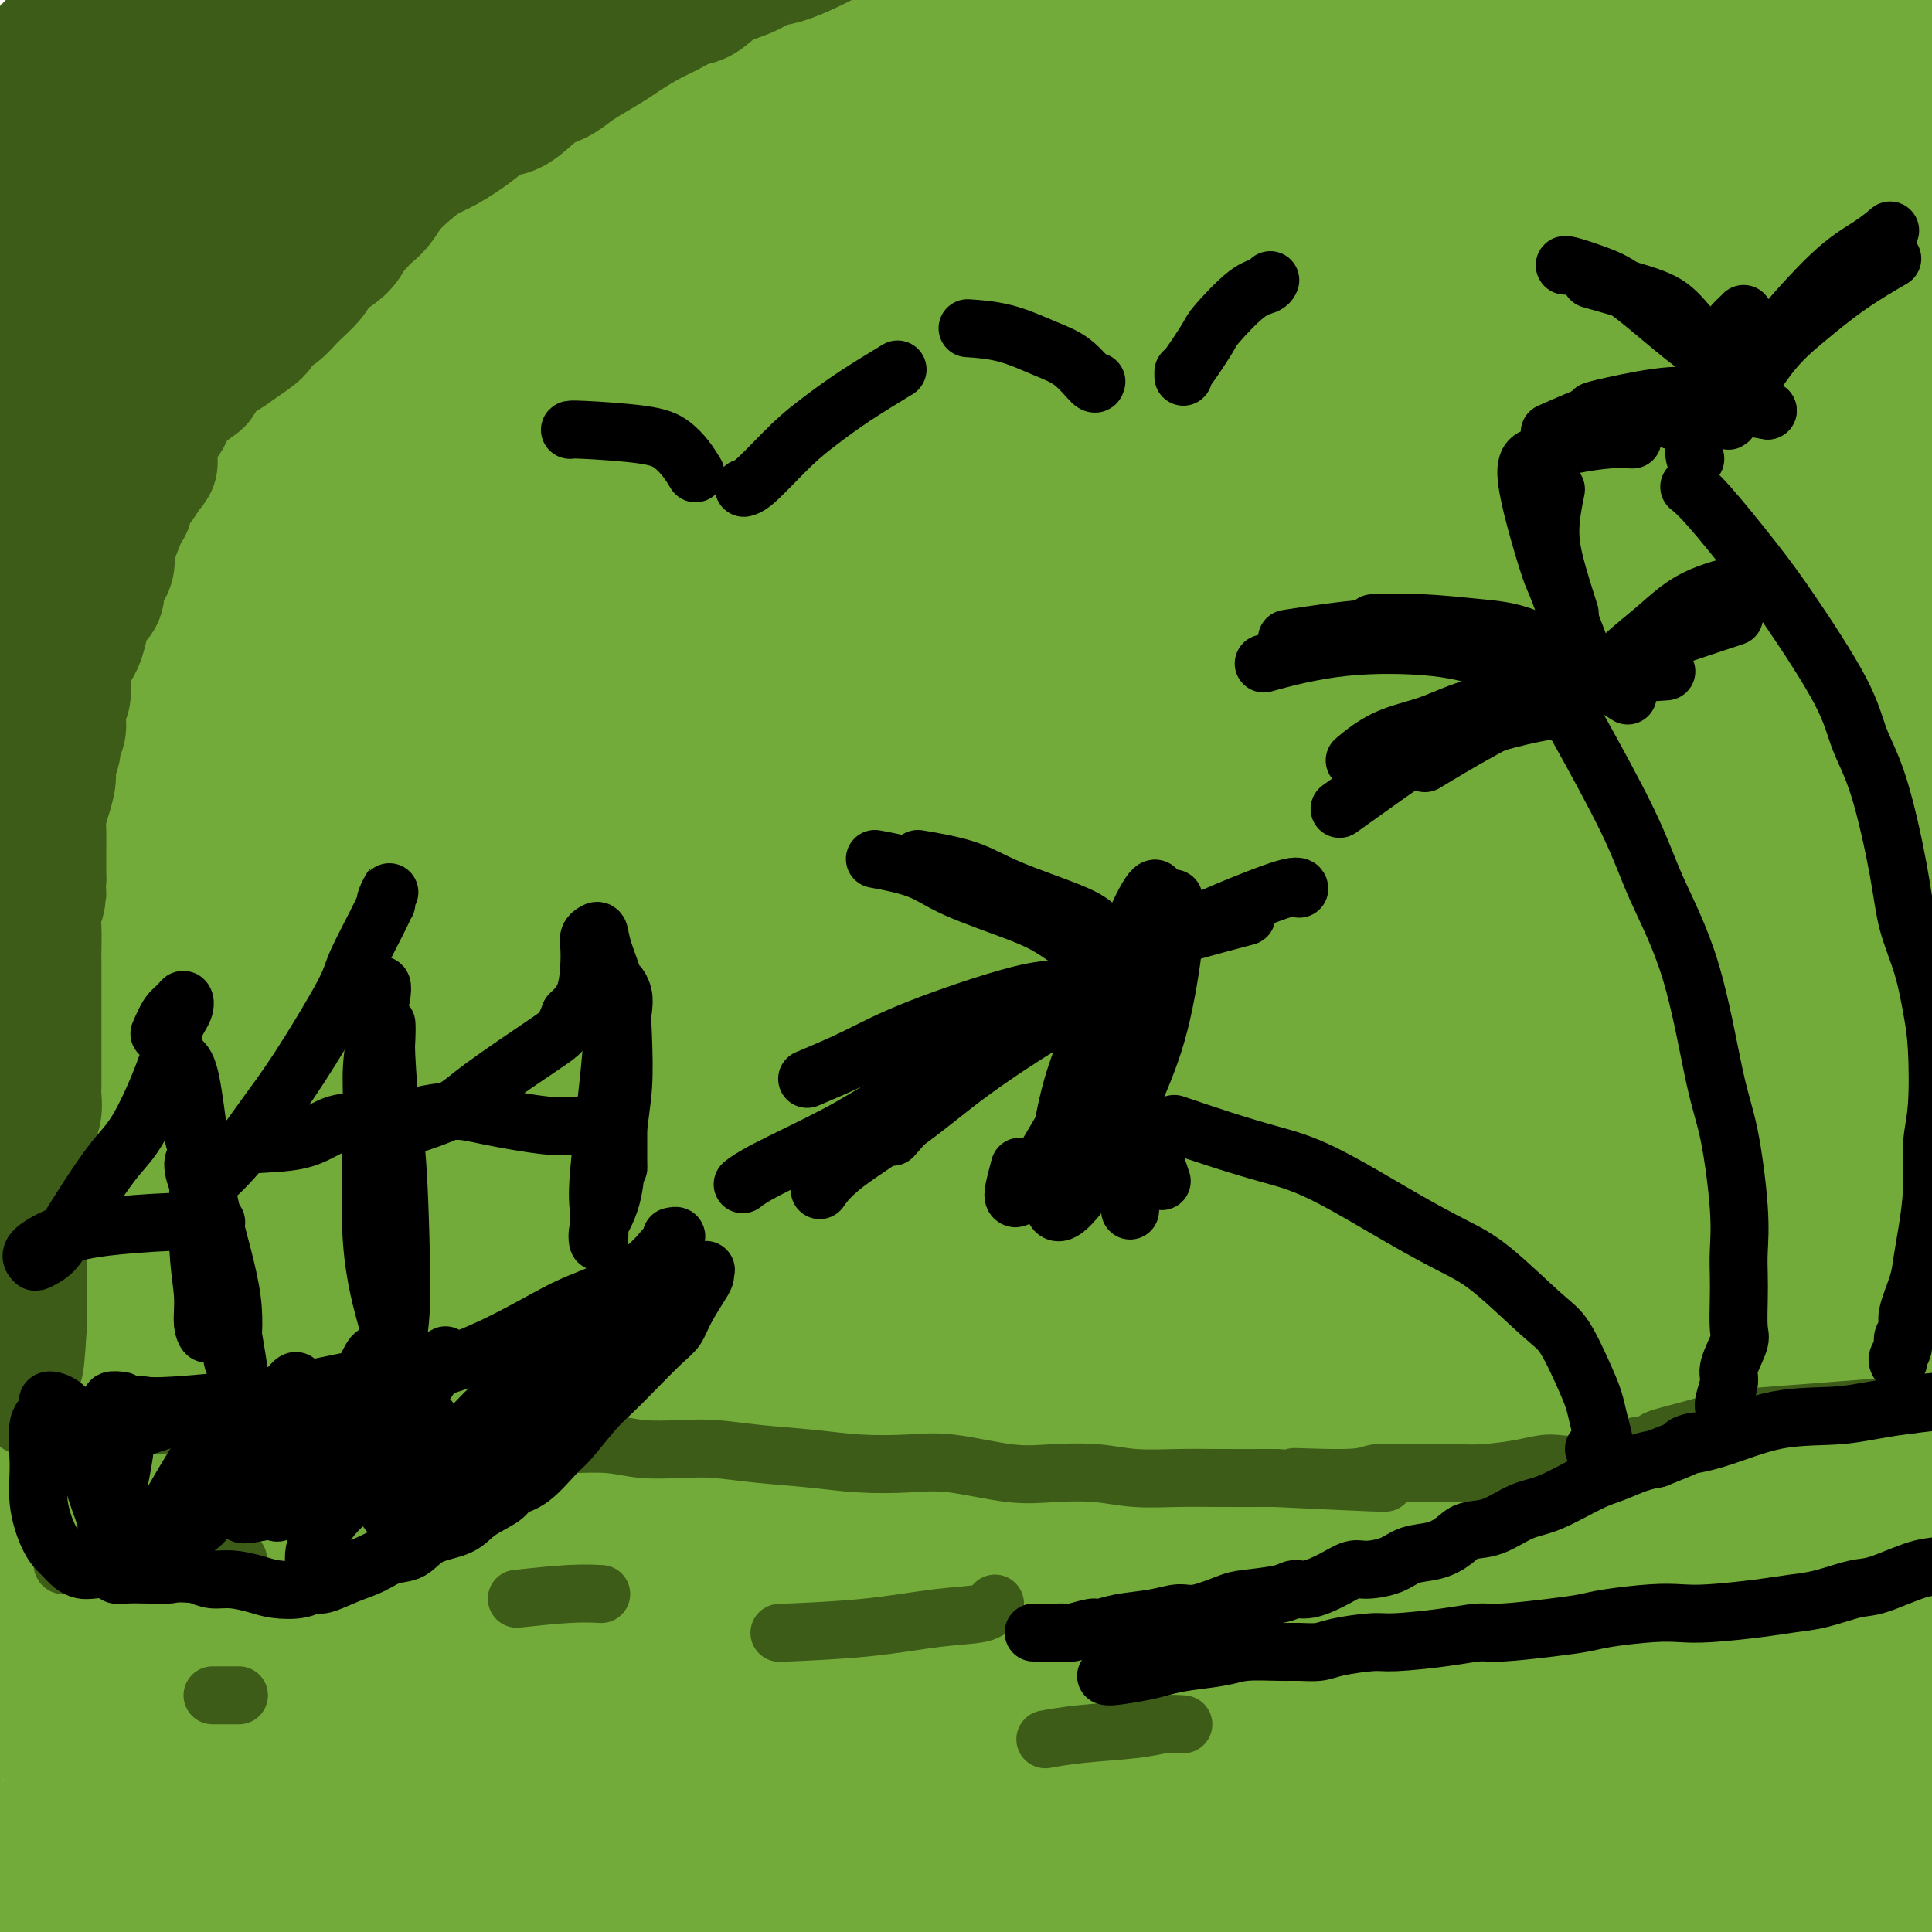 <svg viewBox='0 0 400 400' version='1.1' xmlns='http://www.w3.org/2000/svg' xmlns:xlink='http://www.w3.org/1999/xlink'><g fill='none' stroke='#73AB3A' stroke-width='28' stroke-linecap='round' stroke-linejoin='round'><path d='M-2,29c-0.497,-0.044 -0.995,-0.087 -1,0c-0.005,0.087 0.481,0.306 1,0c0.519,-0.306 1.071,-1.135 2,-2c0.929,-0.865 2.236,-1.765 4,-3c1.764,-1.235 3.986,-2.805 8,-5c4.014,-2.195 9.820,-5.016 14,-7c4.180,-1.984 6.735,-3.133 9,-4c2.265,-0.867 4.239,-1.453 5,-2c0.761,-0.547 0.308,-1.056 -1,-1c-1.308,0.056 -3.471,0.675 -6,1c-2.529,0.325 -5.425,0.354 -10,2c-4.575,1.646 -10.827,4.907 -15,7c-4.173,2.093 -6.265,3.018 -9,4c-2.735,0.982 -6.114,2.020 -8,3c-1.886,0.980 -2.279,1.900 -2,2c0.279,0.100 1.231,-0.621 3,-2c1.769,-1.379 4.353,-3.416 7,-5c2.647,-1.584 5.355,-2.714 11,-5c5.645,-2.286 14.228,-5.727 20,-8c5.772,-2.273 8.732,-3.379 11,-4c2.268,-0.621 3.842,-0.757 5,-1c1.158,-0.243 1.900,-0.594 -1,1c-2.900,1.594 -9.441,5.132 -15,8c-5.559,2.868 -10.134,5.067 -15,8c-4.866,2.933 -10.021,6.599 -15,10c-4.979,3.401 -9.783,6.538 -14,9c-4.217,2.462 -7.848,4.248 -9,5c-1.152,0.752 0.176,0.470 3,-1c2.824,-1.470 7.145,-4.126 13,-7c5.855,-2.874 13.244,-5.964 21,-9c7.756,-3.036 15.878,-6.018 24,-9'/><path d='M38,14c13.028,-5.310 15.098,-5.585 21,-7c5.902,-1.415 15.634,-3.970 20,-5c4.366,-1.030 3.364,-0.534 2,0c-1.364,0.534 -3.090,1.105 -6,3c-2.910,1.895 -7.002,5.115 -13,8c-5.998,2.885 -13.900,5.434 -21,9c-7.100,3.566 -13.398,8.147 -23,14c-9.602,5.853 -22.507,12.976 -30,17c-7.493,4.024 -9.573,4.948 -11,6c-1.427,1.052 -2.202,2.231 -1,2c1.202,-0.231 4.382,-1.872 10,-5c5.618,-3.128 13.673,-7.745 21,-12c7.327,-4.255 13.926,-8.150 28,-14c14.074,-5.850 35.622,-13.656 50,-19c14.378,-5.344 21.585,-8.225 29,-11c7.415,-2.775 15.037,-5.445 20,-7c4.963,-1.555 7.268,-1.997 9,-2c1.732,-0.003 2.890,0.431 -2,3c-4.890,2.569 -15.827,7.271 -26,12c-10.173,4.729 -19.582,9.484 -30,15c-10.418,5.516 -21.844,11.793 -34,18c-12.156,6.207 -25.042,12.343 -37,18c-11.958,5.657 -22.987,10.833 -32,15c-9.013,4.167 -16.011,7.325 -22,10c-5.989,2.675 -10.970,4.868 -12,5c-1.030,0.132 1.890,-1.796 7,-4c5.110,-2.204 12.411,-4.684 22,-9c9.589,-4.316 21.466,-10.470 35,-17c13.534,-6.530 28.724,-13.437 44,-20c15.276,-6.563 30.638,-12.781 46,-19'/><path d='M102,18c36.264,-15.177 49.925,-18.618 62,-23c12.075,-4.382 22.565,-9.705 31,-13c8.435,-3.295 14.814,-4.563 18,-5c3.186,-0.437 3.180,-0.043 2,1c-1.180,1.043 -3.533,2.737 -15,8c-11.467,5.263 -32.046,14.097 -49,22c-16.954,7.903 -30.282,14.877 -45,22c-14.718,7.123 -30.827,14.397 -47,22c-16.173,7.603 -32.409,15.535 -46,22c-13.591,6.465 -24.536,11.463 -36,17c-11.464,5.537 -23.447,11.612 -29,14c-5.553,2.388 -4.675,1.088 -1,-1c3.675,-2.088 10.147,-4.962 19,-9c8.853,-4.038 20.086,-9.238 35,-16c14.914,-6.762 33.510,-15.086 50,-22c16.490,-6.914 30.873,-12.417 56,-22c25.127,-9.583 60.999,-23.245 84,-32c23.001,-8.755 33.131,-12.602 44,-17c10.869,-4.398 22.477,-9.347 30,-12c7.523,-2.653 10.962,-3.011 10,-2c-0.962,1.011 -6.323,3.392 -13,6c-6.677,2.608 -14.669,5.442 -36,14c-21.331,8.558 -56.000,22.839 -82,34c-26.000,11.161 -43.331,19.204 -64,29c-20.669,9.796 -44.674,21.347 -67,32c-22.326,10.653 -42.971,20.409 -60,29c-17.029,8.591 -30.441,16.018 -45,24c-14.559,7.982 -30.263,16.521 -37,20c-6.737,3.479 -4.506,1.898 -1,0c3.506,-1.898 8.287,-4.114 18,-9c9.713,-4.886 24.356,-12.443 39,-20'/><path d='M-73,131c17.876,-8.922 34.565,-16.727 55,-26c20.435,-9.273 44.615,-20.015 69,-30c24.385,-9.985 48.976,-19.214 73,-28c24.024,-8.786 47.483,-17.130 68,-24c20.517,-6.870 38.094,-12.265 56,-17c17.906,-4.735 36.142,-8.809 43,-10c6.858,-1.191 2.339,0.500 -5,4c-7.339,3.500 -17.498,8.807 -29,14c-11.502,5.193 -24.346,10.270 -50,21c-25.654,10.730 -64.118,27.111 -91,39c-26.882,11.889 -42.181,19.285 -59,27c-16.819,7.715 -35.157,15.750 -50,22c-14.843,6.250 -26.190,10.717 -34,14c-7.810,3.283 -12.082,5.384 -10,4c2.082,-1.384 10.518,-6.251 22,-12c11.482,-5.749 26.011,-12.379 43,-20c16.989,-7.621 36.440,-16.233 57,-25c20.560,-8.767 42.231,-17.689 64,-26c21.769,-8.311 43.638,-16.012 64,-23c20.362,-6.988 39.218,-13.265 55,-18c15.782,-4.735 28.491,-7.930 36,-9c7.509,-1.070 9.820,-0.016 5,3c-4.820,3.016 -16.771,7.992 -32,15c-15.229,7.008 -33.737,16.047 -56,26c-22.263,9.953 -48.282,20.819 -72,31c-23.718,10.181 -45.134,19.678 -75,34c-29.866,14.322 -68.180,33.468 -91,45c-22.820,11.532 -30.144,15.451 -37,20c-6.856,4.549 -13.245,9.728 -14,11c-0.755,1.272 4.122,-1.364 9,-4'/><path d='M-59,189c6.410,-3.080 17.935,-8.780 33,-16c15.065,-7.220 33.669,-15.960 55,-25c21.331,-9.040 45.388,-18.379 67,-27c21.612,-8.621 40.780,-16.525 69,-25c28.220,-8.475 65.492,-17.520 87,-22c21.508,-4.480 27.251,-4.396 31,-4c3.749,0.396 5.503,1.104 1,5c-4.503,3.896 -15.264,10.980 -27,17c-11.736,6.020 -24.446,10.975 -51,23c-26.554,12.025 -66.951,31.121 -95,44c-28.049,12.879 -43.751,19.542 -60,27c-16.249,7.458 -33.044,15.713 -46,22c-12.956,6.287 -22.071,10.607 -27,13c-4.929,2.393 -5.671,2.859 -1,1c4.671,-1.859 14.755,-6.044 25,-11c10.245,-4.956 20.652,-10.682 47,-22c26.348,-11.318 68.635,-28.226 99,-40c30.365,-11.774 48.806,-18.414 69,-25c20.194,-6.586 42.142,-13.119 59,-17c16.858,-3.881 28.627,-5.111 38,-6c9.373,-0.889 16.352,-1.437 11,4c-5.352,5.437 -23.034,16.860 -41,27c-17.966,10.140 -36.215,18.998 -58,29c-21.785,10.002 -47.108,21.148 -71,32c-23.892,10.852 -46.355,21.410 -68,32c-21.645,10.590 -42.471,21.210 -59,30c-16.529,8.790 -28.760,15.748 -37,21c-8.240,5.252 -12.488,8.799 -9,8c3.488,-0.799 14.711,-5.942 30,-13c15.289,-7.058 34.645,-16.029 54,-25'/><path d='M66,246c25.259,-11.019 46.407,-19.565 71,-29c24.593,-9.435 52.631,-19.757 79,-28c26.369,-8.243 51.067,-14.406 72,-19c20.933,-4.594 38.100,-7.617 51,-9c12.900,-1.383 21.535,-1.124 23,2c1.465,3.124 -4.238,9.115 -12,15c-7.762,5.885 -17.583,11.664 -44,24c-26.417,12.336 -69.431,31.228 -100,45c-30.569,13.772 -48.692,22.423 -68,32c-19.308,9.577 -39.799,20.080 -56,28c-16.201,7.920 -28.111,13.257 -36,18c-7.889,4.743 -11.756,8.893 -11,9c0.756,0.107 6.136,-3.828 14,-8c7.864,-4.172 18.212,-8.581 44,-20c25.788,-11.419 67.014,-29.849 98,-42c30.986,-12.151 51.731,-18.024 74,-24c22.269,-5.976 46.062,-12.054 65,-16c18.938,-3.946 33.020,-5.761 43,-6c9.980,-0.239 15.859,1.097 16,5c0.141,3.903 -5.454,10.374 -16,17c-10.546,6.626 -26.041,13.406 -45,22c-18.959,8.594 -41.381,19.001 -62,28c-20.619,8.999 -39.434,16.588 -65,28c-25.566,11.412 -57.883,26.645 -76,36c-18.117,9.355 -22.033,12.830 -25,15c-2.967,2.170 -4.983,3.034 -2,2c2.983,-1.034 10.965,-3.965 23,-9c12.035,-5.035 28.123,-12.174 47,-20c18.877,-7.826 40.544,-16.338 64,-24c23.456,-7.662 48.702,-14.475 72,-20c23.298,-5.525 44.649,-9.763 66,-14'/><path d='M370,284c30.693,-6.404 38.424,-5.413 47,-5c8.576,0.413 17.995,0.247 19,3c1.005,2.753 -6.405,8.424 -15,14c-8.595,5.576 -18.375,11.055 -45,22c-26.625,10.945 -70.096,27.355 -100,39c-29.904,11.645 -46.242,18.526 -63,25c-16.758,6.474 -33.938,12.543 -47,18c-13.062,5.457 -22.008,10.304 -27,13c-4.992,2.696 -6.030,3.243 -5,3c1.030,-0.243 4.126,-1.277 21,-8c16.874,-6.723 47.524,-19.137 73,-28c25.476,-8.863 45.777,-14.176 69,-20c23.223,-5.824 49.369,-12.160 73,-16c23.631,-3.840 44.747,-5.184 62,-6c17.253,-0.816 30.644,-1.104 39,0c8.356,1.104 11.676,3.601 10,7c-1.676,3.399 -8.350,7.701 -19,13c-10.650,5.299 -25.277,11.596 -42,18c-16.723,6.404 -35.540,12.916 -52,18c-16.460,5.084 -30.561,8.741 -49,15c-18.439,6.259 -41.216,15.119 -53,20c-11.784,4.881 -12.575,5.783 -12,6c0.575,0.217 2.517,-0.251 8,-2c5.483,-1.749 14.506,-4.778 27,-8c12.494,-3.222 28.458,-6.638 44,-10c15.542,-3.362 30.662,-6.672 56,-10c25.338,-3.328 60.895,-6.676 85,-8c24.105,-1.324 36.759,-0.626 48,0c11.241,0.626 21.069,1.179 25,2c3.931,0.821 1.966,1.911 0,3'/><path d='M547,402c-2.573,0.961 -9.005,1.865 -18,3c-8.995,1.135 -20.552,2.501 -47,4c-26.448,1.499 -67.788,3.131 -98,4c-30.212,0.869 -49.297,0.975 -71,1c-21.703,0.025 -46.023,-0.031 -65,0c-18.977,0.031 -32.610,0.151 -48,0c-15.390,-0.151 -32.538,-0.571 -41,0c-8.462,0.571 -8.239,2.133 -6,3c2.239,0.867 6.495,1.039 15,1c8.505,-0.039 21.259,-0.288 36,-1c14.741,-0.712 31.470,-1.886 50,-3c18.530,-1.114 38.862,-2.169 57,-3c18.138,-0.831 34.082,-1.439 53,-2c18.918,-0.561 40.809,-1.077 51,-2c10.191,-0.923 8.683,-2.255 5,-4c-3.683,-1.745 -9.542,-3.905 -20,-6c-10.458,-2.095 -25.516,-4.125 -44,-6c-18.484,-1.875 -40.394,-3.596 -61,-5c-20.606,-1.404 -39.909,-2.492 -72,-3c-32.091,-0.508 -76.972,-0.437 -106,0c-29.028,0.437 -42.204,1.240 -56,2c-13.796,0.760 -28.211,1.476 -38,2c-9.789,0.524 -14.953,0.856 -18,1c-3.047,0.144 -3.978,0.100 7,-2c10.978,-2.100 33.863,-6.254 54,-10c20.137,-3.746 37.524,-7.082 58,-10c20.476,-2.918 44.039,-5.417 67,-8c22.961,-2.583 45.319,-5.249 65,-7c19.681,-1.751 36.683,-2.587 50,-4c13.317,-1.413 22.948,-3.404 26,-5c3.052,-1.596 -0.474,-2.798 -4,-4'/><path d='M328,338c-5.111,-1.277 -15.890,-2.470 -32,-3c-16.110,-0.530 -37.551,-0.397 -58,0c-20.449,0.397 -39.907,1.058 -71,3c-31.093,1.942 -73.821,5.166 -100,7c-26.179,1.834 -35.808,2.277 -45,3c-9.192,0.723 -17.948,1.724 -21,2c-3.052,0.276 -0.400,-0.174 6,-1c6.400,-0.826 16.548,-2.028 31,-4c14.452,-1.972 33.209,-4.712 54,-8c20.791,-3.288 43.615,-7.122 67,-11c23.385,-3.878 47.329,-7.798 69,-11c21.671,-3.202 41.069,-5.685 56,-8c14.931,-2.315 25.396,-4.463 30,-6c4.604,-1.537 3.349,-2.463 0,-3c-3.349,-0.537 -8.791,-0.685 -31,1c-22.209,1.685 -61.186,5.202 -90,8c-28.814,2.798 -47.465,4.875 -67,7c-19.535,2.125 -39.955,4.297 -55,6c-15.045,1.703 -24.717,2.935 -33,4c-8.283,1.065 -15.178,1.962 -11,0c4.178,-1.962 19.429,-6.781 35,-11c15.571,-4.219 31.461,-7.836 50,-12c18.539,-4.164 39.726,-8.875 61,-13c21.274,-4.125 42.633,-7.664 61,-11c18.367,-3.336 33.742,-6.468 46,-9c12.258,-2.532 21.401,-4.463 24,-6c2.599,-1.537 -1.345,-2.680 -7,-3c-5.655,-0.320 -13.023,0.183 -35,2c-21.977,1.817 -58.565,4.948 -85,7c-26.435,2.052 -42.718,3.026 -59,4'/><path d='M118,272c-36.811,3.102 -39.339,4.358 -46,5c-6.661,0.642 -17.457,0.671 -24,1c-6.543,0.329 -8.835,0.959 0,-1c8.835,-1.959 28.797,-6.505 48,-11c19.203,-4.495 37.648,-8.937 59,-14c21.352,-5.063 45.613,-10.745 69,-15c23.387,-4.255 45.902,-7.083 66,-10c20.098,-2.917 37.779,-5.922 50,-8c12.221,-2.078 18.980,-3.229 21,-4c2.020,-0.771 -0.700,-1.161 -10,-1c-9.300,0.161 -25.180,0.875 -41,2c-15.820,1.125 -31.581,2.662 -62,7c-30.419,4.338 -75.495,11.476 -105,16c-29.505,4.524 -43.439,6.434 -57,9c-13.561,2.566 -26.748,5.789 -34,7c-7.252,1.211 -8.567,0.412 -8,0c0.567,-0.412 3.016,-0.435 20,-5c16.984,-4.565 48.503,-13.672 74,-20c25.497,-6.328 44.973,-9.879 66,-14c21.027,-4.121 43.607,-8.813 63,-13c19.393,-4.187 35.601,-7.870 47,-10c11.399,-2.130 17.990,-2.708 22,-4c4.010,-1.292 5.438,-3.300 -9,-3c-14.438,0.300 -44.742,2.906 -70,5c-25.258,2.094 -45.469,3.676 -68,6c-22.531,2.324 -47.383,5.391 -68,8c-20.617,2.609 -37.001,4.761 -50,6c-12.999,1.239 -22.615,1.564 -29,2c-6.385,0.436 -9.539,0.982 -2,-1c7.539,-1.982 25.769,-6.491 44,-11'/><path d='M84,201c16.145,-4.684 35.508,-10.395 57,-16c21.492,-5.605 45.112,-11.105 68,-16c22.888,-4.895 45.043,-9.184 65,-13c19.957,-3.816 37.717,-7.159 50,-10c12.283,-2.841 19.088,-5.181 24,-7c4.912,-1.819 7.929,-3.116 -6,-3c-13.929,0.116 -44.804,1.647 -66,3c-21.196,1.353 -32.714,2.529 -65,6c-32.286,3.471 -85.339,9.238 -114,12c-28.661,2.762 -32.929,2.520 -34,2c-1.071,-0.520 1.053,-1.317 8,-3c6.947,-1.683 18.715,-4.251 34,-8c15.285,-3.749 34.088,-8.680 55,-14c20.912,-5.320 43.935,-11.028 67,-16c23.065,-4.972 46.174,-9.209 66,-13c19.826,-3.791 36.371,-7.135 50,-10c13.629,-2.865 24.342,-5.250 25,-7c0.658,-1.750 -8.738,-2.866 -22,-3c-13.262,-0.134 -30.388,0.714 -49,2c-18.612,1.286 -38.709,3.008 -59,5c-20.291,1.992 -40.777,4.253 -58,6c-17.223,1.747 -31.184,2.982 -42,4c-10.816,1.018 -18.487,1.821 -18,0c0.487,-1.821 9.134,-6.267 21,-10c11.866,-3.733 26.953,-6.755 46,-11c19.047,-4.245 42.054,-9.715 67,-15c24.946,-5.285 51.832,-10.384 78,-15c26.168,-4.616 51.620,-8.747 72,-12c20.380,-3.253 35.690,-5.626 51,-8'/><path d='M455,31c37.483,-6.348 30.692,-4.719 24,-5c-6.692,-0.281 -13.284,-2.473 -26,-3c-12.716,-0.527 -31.554,0.610 -51,2c-19.446,1.390 -39.499,3.032 -60,5c-20.501,1.968 -41.448,4.264 -58,6c-16.552,1.736 -28.708,2.914 -39,4c-10.292,1.086 -18.719,2.079 -19,1c-0.281,-1.079 7.586,-4.232 18,-7c10.414,-2.768 23.377,-5.151 40,-8c16.623,-2.849 36.907,-6.163 58,-9c21.093,-2.837 42.996,-5.197 62,-7c19.004,-1.803 35.110,-3.050 48,-4c12.890,-0.950 22.565,-1.604 28,-2c5.435,-0.396 6.630,-0.534 2,0c-4.630,0.534 -15.084,1.741 -29,3c-13.916,1.259 -31.292,2.570 -48,4c-16.708,1.430 -32.748,2.980 -54,5c-21.252,2.020 -47.717,4.509 -63,6c-15.283,1.491 -19.386,1.982 -22,2c-2.614,0.018 -3.740,-0.437 -1,-1c2.740,-0.563 9.345,-1.233 19,-3c9.655,-1.767 22.360,-4.629 38,-7c15.640,-2.371 34.213,-4.251 51,-6c16.787,-1.749 31.787,-3.368 49,-5c17.213,-1.632 36.640,-3.277 45,-4c8.360,-0.723 5.652,-0.525 0,0c-5.652,0.525 -14.247,1.378 -27,3c-12.753,1.622 -29.664,4.014 -46,6c-16.336,1.986 -32.096,3.568 -50,6c-17.904,2.432 -37.952,5.716 -58,9'/><path d='M286,22c-31.554,4.041 -19.938,2.144 -16,2c3.938,-0.144 0.199,1.463 3,2c2.801,0.537 12.144,0.002 24,-1c11.856,-1.002 26.227,-2.471 43,-3c16.773,-0.529 35.947,-0.119 54,0c18.053,0.119 34.983,-0.053 49,0c14.017,0.053 25.120,0.330 33,1c7.880,0.670 12.538,1.734 12,4c-0.538,2.266 -6.272,5.736 -14,9c-7.728,3.264 -17.451,6.322 -39,12c-21.549,5.678 -54.923,13.975 -77,19c-22.077,5.025 -32.857,6.779 -43,9c-10.143,2.221 -19.649,4.909 -26,7c-6.351,2.091 -9.545,3.586 -9,4c0.545,0.414 4.831,-0.253 13,-1c8.169,-0.747 20.221,-1.574 33,-3c12.779,-1.426 26.284,-3.451 50,-6c23.716,-2.549 57.643,-5.622 79,-7c21.357,-1.378 30.144,-1.063 37,-1c6.856,0.063 11.780,-0.128 14,0c2.220,0.128 1.737,0.575 -12,3c-13.737,2.425 -40.727,6.828 -62,11c-21.273,4.172 -36.829,8.112 -53,12c-16.171,3.888 -32.957,7.725 -46,11c-13.043,3.275 -22.341,5.988 -29,8c-6.659,2.012 -10.678,3.325 -10,4c0.678,0.675 6.052,0.714 15,0c8.948,-0.714 21.471,-2.181 37,-4c15.529,-1.819 34.066,-3.990 53,-6c18.934,-2.010 38.267,-3.860 54,-5c15.733,-1.140 27.867,-1.570 40,-2'/><path d='M493,101c35.634,-3.215 25.219,-2.753 17,-1c-8.219,1.753 -14.241,4.797 -26,8c-11.759,3.203 -29.254,6.563 -47,10c-17.746,3.437 -35.742,6.949 -53,10c-17.258,3.051 -33.776,5.641 -46,8c-12.224,2.359 -20.152,4.488 -27,6c-6.848,1.512 -12.614,2.408 -9,3c3.614,0.592 16.609,0.879 30,0c13.391,-0.879 27.178,-2.924 43,-4c15.822,-1.076 33.680,-1.184 50,-2c16.320,-0.816 31.101,-2.340 43,-3c11.899,-0.660 20.915,-0.458 25,0c4.085,0.458 3.237,1.170 0,2c-3.237,0.830 -8.863,1.777 -27,5c-18.137,3.223 -48.783,8.723 -71,13c-22.217,4.277 -36.004,7.331 -49,10c-12.996,2.669 -25.201,4.953 -34,7c-8.799,2.047 -14.192,3.857 -16,5c-1.808,1.143 -0.032,1.621 6,1c6.032,-0.621 16.320,-2.340 30,-4c13.680,-1.660 30.751,-3.262 49,-5c18.249,-1.738 37.674,-3.611 55,-5c17.326,-1.389 32.551,-2.294 48,-3c15.449,-0.706 31.122,-1.212 36,-1c4.878,0.212 -1.038,1.143 -10,3c-8.962,1.857 -20.971,4.641 -36,8c-15.029,3.359 -33.080,7.292 -52,11c-18.920,3.708 -38.709,7.191 -56,10c-17.291,2.809 -32.083,4.946 -44,7c-11.917,2.054 -20.958,4.027 -30,6'/><path d='M292,206c-19.382,3.748 -2.837,1.617 9,0c11.837,-1.617 18.964,-2.719 32,-4c13.036,-1.281 31.980,-2.740 51,-4c19.020,-1.260 38.117,-2.321 56,-3c17.883,-0.679 34.552,-0.976 50,-1c15.448,-0.024 29.673,0.223 33,1c3.327,0.777 -4.245,2.083 -15,4c-10.755,1.917 -24.692,4.446 -41,7c-16.308,2.554 -34.988,5.132 -54,8c-19.012,2.868 -38.356,6.025 -55,9c-16.644,2.975 -30.590,5.768 -41,8c-10.410,2.232 -17.286,3.905 -21,5c-3.714,1.095 -4.268,1.614 1,1c5.268,-0.614 16.358,-2.359 28,-4c11.642,-1.641 23.835,-3.176 47,-5c23.165,-1.824 57.301,-3.937 79,-5c21.699,-1.063 30.962,-1.075 39,-1c8.038,0.075 14.852,0.239 16,1c1.148,0.761 -3.368,2.121 -13,5c-9.632,2.879 -24.379,7.277 -40,11c-15.621,3.723 -32.115,6.772 -58,12c-25.885,5.228 -61.160,12.634 -83,17c-21.840,4.366 -30.246,5.690 -37,7c-6.754,1.310 -11.855,2.606 -13,3c-1.145,0.394 1.665,-0.113 9,-1c7.335,-0.887 19.195,-2.155 35,-4c15.805,-1.845 35.556,-4.268 54,-6c18.444,-1.732 35.581,-2.774 62,-4c26.419,-1.226 62.120,-2.636 81,-3c18.880,-0.364 20.940,0.318 23,1'/><path d='M526,261c15.531,0.281 2.357,1.985 -10,4c-12.357,2.015 -23.897,4.342 -40,7c-16.103,2.658 -36.769,5.646 -58,9c-21.231,3.354 -43.028,7.073 -63,11c-19.972,3.927 -38.119,8.062 -53,11c-14.881,2.938 -26.497,4.677 -33,6c-6.503,1.323 -7.893,2.228 -7,2c0.893,-0.228 4.069,-1.590 22,-5c17.931,-3.410 50.617,-8.868 76,-12c25.383,-3.132 43.463,-3.939 63,-5c19.537,-1.061 40.532,-2.375 57,-3c16.468,-0.625 28.410,-0.561 35,0c6.590,0.561 7.828,1.620 3,3c-4.828,1.380 -15.720,3.080 -30,6c-14.280,2.920 -31.946,7.061 -52,11c-20.054,3.939 -42.495,7.676 -63,11c-20.505,3.324 -39.072,6.234 -54,9c-14.928,2.766 -26.216,5.387 -35,7c-8.784,1.613 -15.064,2.219 -11,2c4.064,-0.219 18.473,-1.262 34,-3c15.527,-1.738 32.173,-4.171 51,-6c18.827,-1.829 39.834,-3.053 59,-4c19.166,-0.947 36.489,-1.618 52,-2c15.511,-0.382 29.209,-0.476 32,1c2.791,1.476 -5.325,4.524 -10,6c-4.675,1.476 -5.910,1.382 -17,3c-11.090,1.618 -32.034,4.949 -52,8c-19.966,3.051 -38.952,5.821 -57,9c-18.048,3.179 -35.156,6.765 -48,9c-12.844,2.235 -21.422,3.117 -30,4'/><path d='M287,360c-33.453,5.500 -15.085,2.751 -3,1c12.085,-1.751 17.886,-2.503 30,-4c12.114,-1.497 30.540,-3.739 50,-5c19.460,-1.261 39.953,-1.542 60,-2c20.047,-0.458 39.648,-1.092 56,-1c16.352,0.092 29.454,0.909 35,2c5.546,1.091 3.535,2.457 -4,5c-7.535,2.543 -20.595,6.265 -37,10c-16.405,3.735 -36.155,7.485 -56,11c-19.845,3.515 -39.784,6.794 -57,10c-17.216,3.206 -31.709,6.337 -46,9c-14.291,2.663 -28.381,4.857 -34,6c-5.619,1.143 -2.769,1.235 6,0c8.769,-1.235 23.457,-3.795 30,-5c6.543,-1.205 4.942,-1.054 23,-3c18.058,-1.946 55.776,-5.989 90,-8c34.224,-2.011 64.953,-1.992 84,-2c19.047,-0.008 26.412,-0.045 30,0c3.588,0.045 3.400,0.171 -2,1c-5.400,0.829 -16.012,2.362 -31,4c-14.988,1.638 -34.353,3.383 -52,5c-17.647,1.617 -33.578,3.106 -57,5c-23.422,1.894 -54.337,4.191 -72,5c-17.663,0.809 -22.076,0.129 -26,0c-3.924,-0.129 -7.360,0.294 -6,0c1.360,-0.294 7.516,-1.304 17,-3c9.484,-1.696 22.295,-4.079 38,-6c15.705,-1.921 34.302,-3.381 52,-5c17.698,-1.619 34.496,-3.397 50,-4c15.504,-0.603 29.716,-0.029 40,0c10.284,0.029 16.642,-0.485 23,-1'/><path d='M518,385c15.463,-0.549 -2.379,0.577 -17,1c-14.621,0.423 -26.022,0.141 -42,1c-15.978,0.859 -36.534,2.859 -57,4c-20.466,1.141 -40.841,1.421 -60,2c-19.159,0.579 -37.101,1.455 -52,2c-14.899,0.545 -26.756,0.757 -35,0c-8.244,-0.757 -12.877,-2.485 -11,-4c1.877,-1.515 10.262,-2.818 21,-5c10.738,-2.182 23.829,-5.242 41,-8c17.171,-2.758 38.421,-5.212 59,-7c20.579,-1.788 40.488,-2.909 59,-4c18.512,-1.091 35.628,-2.152 47,-3c11.372,-0.848 17.000,-1.484 22,-2c5.000,-0.516 9.374,-0.913 -1,-2c-10.374,-1.087 -35.495,-2.863 -58,-4c-22.505,-1.137 -42.395,-1.634 -65,-2c-22.605,-0.366 -47.924,-0.600 -72,-1c-24.076,-0.400 -46.910,-0.967 -68,-2c-21.090,-1.033 -40.436,-2.534 -56,-4c-15.564,-1.466 -27.347,-2.898 -37,-6c-9.653,-3.102 -17.176,-7.874 -21,-12c-3.824,-4.126 -3.950,-7.608 -4,-9c-0.050,-1.392 -0.025,-0.696 0,0'/><path d='M22,193c-3.286,0.695 -6.573,1.389 -9,2c-2.427,0.611 -3.995,1.138 -5,1c-1.005,-0.138 -1.449,-0.942 0,-2c1.449,-1.058 4.790,-2.369 10,-5c5.210,-2.631 12.289,-6.580 19,-10c6.711,-3.420 13.056,-6.310 25,-11c11.944,-4.690 29.489,-11.178 40,-15c10.511,-3.822 13.988,-4.977 18,-6c4.012,-1.023 8.559,-1.915 11,-3c2.441,-1.085 2.774,-2.362 -2,-2c-4.774,0.362 -14.657,2.363 -24,4c-9.343,1.637 -18.147,2.909 -28,5c-9.853,2.091 -20.756,5.000 -30,7c-9.244,2.000 -16.828,3.090 -24,4c-7.172,0.910 -13.932,1.642 -15,1c-1.068,-0.642 3.557,-2.656 10,-5c6.443,-2.344 14.704,-5.017 25,-8c10.296,-2.983 22.629,-6.274 35,-10c12.371,-3.726 24.782,-7.885 36,-11c11.218,-3.115 21.245,-5.187 31,-7c9.755,-1.813 19.239,-3.368 22,-4c2.761,-0.632 -1.200,-0.341 -6,1c-4.800,1.341 -10.437,3.731 -19,6c-8.563,2.269 -20.050,4.417 -30,7c-9.950,2.583 -18.363,5.602 -29,8c-10.637,2.398 -23.497,4.176 -29,5c-5.503,0.824 -3.650,0.695 -1,0c2.650,-0.695 6.098,-1.956 13,-4c6.902,-2.044 17.258,-4.870 29,-8c11.742,-3.130 24.871,-6.565 38,-10'/><path d='M133,123c18.221,-5.120 24.272,-6.918 34,-9c9.728,-2.082 23.132,-4.446 29,-5c5.868,-0.554 4.199,0.704 0,3c-4.199,2.296 -10.928,5.630 -21,9c-10.072,3.370 -23.488,6.774 -38,11c-14.512,4.226 -30.122,9.272 -45,14c-14.878,4.728 -29.024,9.137 -46,16c-16.976,6.863 -36.782,16.181 -47,21c-10.218,4.819 -10.849,5.141 -10,6c0.849,0.859 3.176,2.257 10,1c6.824,-1.257 18.143,-5.170 30,-9c11.857,-3.830 24.252,-7.579 46,-13c21.748,-5.421 52.849,-12.516 72,-17c19.151,-4.484 26.353,-6.358 33,-8c6.647,-1.642 12.740,-3.052 15,-3c2.260,0.052 0.687,1.567 -6,4c-6.687,2.433 -18.488,5.785 -31,10c-12.512,4.215 -25.734,9.291 -51,18c-25.266,8.709 -62.576,21.049 -87,29c-24.424,7.951 -35.961,11.512 -46,15c-10.039,3.488 -18.579,6.902 -24,9c-5.421,2.098 -7.722,2.879 -4,2c3.722,-0.879 13.467,-3.418 24,-6c10.533,-2.582 21.856,-5.206 47,-12c25.144,-6.794 64.110,-17.759 91,-25c26.890,-7.241 41.702,-10.758 57,-14c15.298,-3.242 31.080,-6.209 41,-8c9.920,-1.791 13.979,-2.405 16,-2c2.021,0.405 2.006,1.830 -11,7c-13.006,5.170 -39.003,14.085 -65,23'/><path d='M146,190c-22.409,8.103 -40.431,13.360 -60,20c-19.569,6.640 -40.683,14.663 -58,21c-17.317,6.337 -30.836,10.988 -41,15c-10.164,4.012 -16.974,7.386 -19,9c-2.026,1.614 0.731,1.468 5,0c4.269,-1.468 10.048,-4.259 28,-10c17.952,-5.741 48.075,-14.432 69,-20c20.925,-5.568 32.651,-8.015 45,-11c12.349,-2.985 25.323,-6.509 34,-8c8.677,-1.491 13.059,-0.948 13,0c-0.059,0.948 -4.558,2.301 -11,5c-6.442,2.699 -14.827,6.746 -35,15c-20.173,8.254 -52.136,20.717 -74,29c-21.864,8.283 -33.630,12.385 -45,17c-11.370,4.615 -22.344,9.742 -29,13c-6.656,3.258 -8.996,4.646 -8,5c0.996,0.354 5.326,-0.325 13,-2c7.674,-1.675 18.692,-4.347 32,-8c13.308,-3.653 28.905,-8.286 45,-13c16.095,-4.714 32.687,-9.510 47,-14c14.313,-4.490 26.345,-8.676 37,-11c10.655,-2.324 19.932,-2.786 20,-1c0.068,1.786 -9.071,5.819 -17,9c-7.929,3.181 -14.646,5.510 -32,12c-17.354,6.490 -45.343,17.139 -58,22c-12.657,4.861 -9.980,3.932 -16,7c-6.020,3.068 -20.737,10.132 -26,13c-5.263,2.868 -1.071,1.542 5,0c6.071,-1.542 14.020,-3.298 25,-6c10.980,-2.702 24.990,-6.351 39,-10'/><path d='M74,288c17.300,-3.981 26.051,-5.932 41,-9c14.949,-3.068 36.095,-7.252 47,-9c10.905,-1.748 11.568,-1.060 10,0c-1.568,1.060 -5.369,2.490 -13,5c-7.631,2.510 -19.093,6.099 -33,11c-13.907,4.901 -30.257,11.114 -46,17c-15.743,5.886 -30.877,11.445 -44,16c-13.123,4.555 -24.236,8.105 -32,11c-7.764,2.895 -12.180,5.137 -13,6c-0.820,0.863 1.957,0.349 6,-1c4.043,-1.349 9.353,-3.533 26,-9c16.647,-5.467 44.630,-14.217 65,-20c20.370,-5.783 33.127,-8.599 45,-11c11.873,-2.401 22.863,-4.387 30,-6c7.137,-1.613 10.420,-2.853 10,-2c-0.420,0.853 -4.543,3.797 -11,7c-6.457,3.203 -15.249,6.663 -36,14c-20.751,7.337 -53.460,18.549 -76,26c-22.540,7.451 -34.910,11.140 -47,15c-12.090,3.860 -23.901,7.890 -32,11c-8.099,3.110 -12.487,5.300 -14,6c-1.513,0.700 -0.150,-0.090 7,-2c7.150,-1.910 20.086,-4.941 30,-8c9.914,-3.059 16.807,-6.145 44,-13c27.193,-6.855 74.685,-17.480 95,-22c20.315,-4.520 13.452,-2.935 16,-3c2.548,-0.065 14.508,-1.780 18,-1c3.492,0.780 -1.483,4.056 -8,7c-6.517,2.944 -14.576,5.555 -32,12c-17.424,6.445 -44.212,16.722 -71,27'/><path d='M56,363c-24.700,9.268 -34.951,12.939 -46,17c-11.049,4.061 -22.896,8.511 -31,12c-8.104,3.489 -12.465,6.016 -13,7c-0.535,0.984 2.757,0.427 10,-2c7.243,-2.427 18.437,-6.722 30,-11c11.563,-4.278 23.495,-8.539 46,-15c22.505,-6.461 55.584,-15.121 76,-20c20.416,-4.879 28.167,-5.978 36,-7c7.833,-1.022 15.746,-1.967 18,-2c2.254,-0.033 -1.150,0.845 -8,3c-6.850,2.155 -17.144,5.585 -30,10c-12.856,4.415 -28.273,9.814 -42,14c-13.727,4.186 -25.765,7.157 -40,11c-14.235,3.843 -30.669,8.557 -39,11c-8.331,2.443 -8.561,2.615 -7,2c1.561,-0.615 4.911,-2.018 12,-5c7.089,-2.982 17.916,-7.542 31,-12c13.084,-4.458 28.426,-8.814 44,-13c15.574,-4.186 31.382,-8.204 45,-11c13.618,-2.796 25.047,-4.371 34,-6c8.953,-1.629 15.431,-3.313 18,-4c2.569,-0.687 1.230,-0.377 -4,0c-5.230,0.377 -14.351,0.822 -18,1c-3.649,0.178 -1.824,0.089 0,0'/><path d='M330,262c-4.982,0.313 -9.965,0.626 -16,1c-6.035,0.374 -13.124,0.808 -17,1c-3.876,0.192 -4.540,0.141 -5,0c-0.460,-0.141 -0.716,-0.373 0,-1c0.716,-0.627 2.405,-1.649 5,-3c2.595,-1.351 6.097,-3.030 10,-5c3.903,-1.970 8.207,-4.232 13,-7c4.793,-2.768 10.076,-6.043 13,-8c2.924,-1.957 3.489,-2.598 4,-3c0.511,-0.402 0.969,-0.567 -1,0c-1.969,0.567 -6.364,1.865 -12,4c-5.636,2.135 -12.513,5.106 -20,8c-7.487,2.894 -15.583,5.710 -24,8c-8.417,2.290 -17.153,4.055 -25,6c-7.847,1.945 -14.803,4.072 -20,5c-5.197,0.928 -8.636,0.658 -10,0c-1.364,-0.658 -0.654,-1.703 1,-3c1.654,-1.297 4.253,-2.847 12,-8c7.747,-5.153 20.642,-13.909 30,-20c9.358,-6.091 15.179,-9.518 21,-13c5.821,-3.482 11.641,-7.018 16,-11c4.359,-3.982 7.256,-8.408 9,-12c1.744,-3.592 2.334,-6.348 0,-12c-2.334,-5.652 -7.593,-14.198 -12,-20c-4.407,-5.802 -7.961,-8.860 -11,-12c-3.039,-3.140 -5.563,-6.361 -8,-10c-2.437,-3.639 -4.787,-7.697 -6,-11c-1.213,-3.303 -1.288,-5.851 -1,-9c0.288,-3.149 0.939,-6.900 3,-11c2.061,-4.100 5.530,-8.550 9,-13'/><path d='M288,103c1.966,-2.961 2.382,-3.865 3,-5c0.618,-1.135 1.439,-2.503 1,-3c-0.439,-0.497 -2.139,-0.125 -5,0c-2.861,0.125 -6.885,0.004 -11,1c-4.115,0.996 -8.321,3.111 -16,5c-7.679,1.889 -18.830,3.553 -25,5c-6.170,1.447 -7.357,2.677 -9,3c-1.643,0.323 -3.741,-0.262 -4,-1c-0.259,-0.738 1.322,-1.631 4,-3c2.678,-1.369 6.453,-3.215 11,-5c4.547,-1.785 9.864,-3.511 14,-5c4.136,-1.489 7.089,-2.743 11,-4c3.911,-1.257 8.779,-2.518 11,-3c2.221,-0.482 1.794,-0.184 2,0c0.206,0.184 1.044,0.255 0,1c-1.044,0.745 -3.969,2.164 -7,4c-3.031,1.836 -6.168,4.089 -14,9c-7.832,4.911 -20.358,12.479 -30,18c-9.642,5.521 -16.398,8.994 -23,12c-6.602,3.006 -13.048,5.545 -19,8c-5.952,2.455 -11.411,4.828 -14,7c-2.589,2.172 -2.310,4.144 0,5c2.310,0.856 6.650,0.594 12,0c5.350,-0.594 11.709,-1.522 19,-2c7.291,-0.478 15.513,-0.508 23,-1c7.487,-0.492 14.238,-1.447 20,-2c5.762,-0.553 10.534,-0.705 13,0c2.466,0.705 2.625,2.267 0,4c-2.625,1.733 -8.036,3.638 -15,7c-6.964,3.362 -15.482,8.181 -24,13'/><path d='M216,171c-6.500,3.333 -3.250,1.667 0,0'/><path d='M134,379c-0.556,-0.073 -1.113,-0.146 -2,0c-0.887,0.146 -2.106,0.511 -4,1c-1.894,0.489 -4.465,1.100 -7,2c-2.535,0.900 -5.034,2.087 -10,4c-4.966,1.913 -12.398,4.551 -18,6c-5.602,1.449 -9.373,1.708 -14,3c-4.627,1.292 -10.109,3.617 -15,5c-4.891,1.383 -9.190,1.824 -16,3c-6.810,1.176 -16.132,3.088 -22,4c-5.868,0.912 -8.284,0.826 -11,1c-2.716,0.174 -5.732,0.608 -8,1c-2.268,0.392 -3.789,0.741 -5,1c-1.211,0.259 -2.114,0.429 -2,0c0.114,-0.429 1.245,-1.457 3,-2c1.755,-0.543 4.136,-0.601 7,-1c2.864,-0.399 6.212,-1.139 14,-3c7.788,-1.861 20.015,-4.844 30,-7c9.985,-2.156 17.729,-3.487 26,-5c8.271,-1.513 17.068,-3.209 27,-5c9.932,-1.791 20.999,-3.677 30,-5c9.001,-1.323 15.937,-2.083 28,-4c12.063,-1.917 29.252,-4.990 41,-7c11.748,-2.010 18.053,-2.955 25,-4c6.947,-1.045 14.536,-2.189 21,-3c6.464,-0.811 11.804,-1.289 17,-2c5.196,-0.711 10.248,-1.655 15,-2c4.752,-0.345 9.204,-0.093 13,0c3.796,0.093 6.935,0.025 10,0c3.065,-0.025 6.056,-0.007 8,0c1.944,0.007 2.841,0.002 3,0c0.159,-0.002 -0.421,-0.001 -1,0'/><path d='M317,360c4.295,0.369 -1.469,1.293 -6,2c-4.531,0.707 -7.829,1.197 -11,2c-3.171,0.803 -6.213,1.920 -14,3c-7.787,1.080 -20.317,2.123 -29,3c-8.683,0.877 -13.520,1.586 -20,3c-6.480,1.414 -14.604,3.532 -22,5c-7.396,1.468 -14.065,2.287 -24,4c-9.935,1.713 -23.136,4.319 -32,6c-8.864,1.681 -13.392,2.436 -18,3c-4.608,0.564 -9.297,0.938 -13,1c-3.703,0.062 -6.422,-0.186 -8,0c-1.578,0.186 -2.017,0.808 0,0c2.017,-0.808 6.491,-3.046 11,-5c4.509,-1.954 9.054,-3.625 15,-5c5.946,-1.375 13.294,-2.455 21,-4c7.706,-1.545 15.771,-3.553 23,-5c7.229,-1.447 13.622,-2.331 23,-4c9.378,-1.669 21.740,-4.124 29,-5c7.260,-0.876 9.419,-0.174 11,0c1.581,0.174 2.584,-0.181 2,0c-0.584,0.181 -2.756,0.899 -7,2c-4.244,1.101 -10.561,2.586 -16,4c-5.439,1.414 -10.000,2.759 -20,5c-10.000,2.241 -25.438,5.379 -35,7c-9.562,1.621 -13.246,1.724 -17,2c-3.754,0.276 -7.578,0.723 -9,1c-1.422,0.277 -0.443,0.384 1,0c1.443,-0.384 3.350,-1.257 12,-3c8.650,-1.743 24.043,-4.355 36,-6c11.957,-1.645 20.479,-2.322 29,-3'/><path d='M229,373c17.056,-2.666 20.695,-3.332 27,-4c6.305,-0.668 15.276,-1.337 22,-2c6.724,-0.663 11.202,-1.318 15,-2c3.798,-0.682 6.914,-1.390 6,-1c-0.914,0.390 -5.860,1.878 -11,3c-5.140,1.122 -10.474,1.876 -17,3c-6.526,1.124 -14.243,2.616 -22,4c-7.757,1.384 -15.553,2.658 -22,4c-6.447,1.342 -11.545,2.752 -18,4c-6.455,1.248 -14.266,2.335 -18,3c-3.734,0.665 -3.390,0.910 -3,1c0.390,0.090 0.826,0.026 1,0c0.174,-0.026 0.087,-0.013 0,0'/><path d='M211,393c-0.060,0.368 -0.119,0.736 0,1c0.119,0.264 0.418,0.424 2,0c1.582,-0.424 4.448,-1.431 7,-2c2.552,-0.569 4.789,-0.701 9,-1c4.211,-0.299 10.394,-0.765 13,-1c2.606,-0.235 1.634,-0.239 2,0c0.366,0.239 2.072,0.722 1,1c-1.072,0.278 -4.920,0.352 -9,1c-4.080,0.648 -8.393,1.871 -12,3c-3.607,1.129 -6.510,2.164 -11,3c-4.490,0.836 -10.567,1.474 -13,2c-2.433,0.526 -1.222,0.940 0,1c1.222,0.060 2.453,-0.236 4,-1c1.547,-0.764 3.408,-1.998 10,-4c6.592,-2.002 17.914,-4.772 25,-7c7.086,-2.228 9.938,-3.915 14,-6c4.062,-2.085 9.336,-4.569 13,-7c3.664,-2.431 5.717,-4.808 7,-7c1.283,-2.192 1.795,-4.198 2,-5c0.205,-0.802 0.102,-0.401 0,0'/><path d='M231,145c-1.145,-0.048 -2.291,-0.095 -4,0c-1.709,0.095 -3.983,0.333 -5,0c-1.017,-0.333 -0.779,-1.235 0,-2c0.779,-0.765 2.099,-1.392 7,-3c4.901,-1.608 13.384,-4.196 19,-6c5.616,-1.804 8.364,-2.825 12,-4c3.636,-1.175 8.161,-2.505 10,-3c1.839,-0.495 0.994,-0.155 1,0c0.006,0.155 0.863,0.125 -3,1c-3.863,0.875 -12.445,2.656 -19,4c-6.555,1.344 -11.083,2.251 -16,3c-4.917,0.749 -10.224,1.339 -14,2c-3.776,0.661 -6.023,1.394 -8,2c-1.977,0.606 -3.686,1.086 -3,1c0.686,-0.086 3.767,-0.739 5,-1c1.233,-0.261 0.616,-0.131 0,0'/></g>
<g fill='none' stroke='#3D5C18' stroke-width='28' stroke-linecap='round' stroke-linejoin='round'><path d='M11,10c0.330,-0.323 0.660,-0.647 1,-1c0.340,-0.353 0.688,-0.737 1,-1c0.312,-0.263 0.586,-0.405 2,-1c1.414,-0.595 3.969,-1.643 6,-3c2.031,-1.357 3.540,-3.022 5,-4c1.460,-0.978 2.873,-1.267 5,-2c2.127,-0.733 4.968,-1.909 7,-3c2.032,-1.091 3.257,-2.095 5,-3c1.743,-0.905 4.006,-1.709 5,-2c0.994,-0.291 0.718,-0.068 1,0c0.282,0.068 1.121,-0.019 1,0c-0.121,0.019 -1.203,0.145 -2,1c-0.797,0.855 -1.311,2.441 -4,4c-2.689,1.559 -7.555,3.093 -11,5c-3.445,1.907 -5.468,4.189 -8,6c-2.532,1.811 -5.571,3.152 -8,5c-2.429,1.848 -4.246,4.202 -6,6c-1.754,1.798 -3.445,3.039 -5,5c-1.555,1.961 -2.975,4.643 -4,6c-1.025,1.357 -1.656,1.390 -2,2c-0.344,0.610 -0.402,1.798 0,2c0.402,0.202 1.262,-0.582 2,-1c0.738,-0.418 1.352,-0.470 2,-1c0.648,-0.530 1.329,-1.538 3,-3c1.671,-1.462 4.332,-3.377 7,-5c2.668,-1.623 5.343,-2.953 8,-5c2.657,-2.047 5.298,-4.811 8,-7c2.702,-2.189 5.467,-3.803 9,-7c3.533,-3.197 7.836,-7.976 11,-11c3.164,-3.024 5.190,-4.293 7,-6c1.810,-1.707 3.405,-3.854 5,-6'/><path d='M62,-20c6.558,-6.159 2.953,-3.057 2,-2c-0.953,1.057 0.746,0.069 1,0c0.254,-0.069 -0.939,0.782 -1,1c-0.061,0.218 1.008,-0.196 0,1c-1.008,1.196 -4.095,4.003 -7,7c-2.905,2.997 -5.628,6.185 -9,9c-3.372,2.815 -7.395,5.258 -13,10c-5.605,4.742 -12.794,11.783 -18,17c-5.206,5.217 -8.430,8.608 -11,12c-2.570,3.392 -4.484,6.784 -7,10c-2.516,3.216 -5.632,6.257 -7,8c-1.368,1.743 -0.987,2.188 -1,2c-0.013,-0.188 -0.422,-1.008 0,-2c0.422,-0.992 1.673,-2.157 4,-5c2.327,-2.843 5.729,-7.364 9,-11c3.271,-3.636 6.410,-6.386 9,-9c2.590,-2.614 4.629,-5.092 10,-9c5.371,-3.908 14.073,-9.248 20,-13c5.927,-3.752 9.081,-5.917 13,-9c3.919,-3.083 8.605,-7.084 13,-10c4.395,-2.916 8.499,-4.749 15,-8c6.501,-3.251 15.398,-7.922 21,-11c5.602,-3.078 7.909,-4.565 11,-6c3.091,-1.435 6.966,-2.820 10,-4c3.034,-1.180 5.228,-2.156 7,-3c1.772,-0.844 3.121,-1.555 4,-2c0.879,-0.445 1.287,-0.624 2,-1c0.713,-0.376 1.730,-0.947 2,-1c0.270,-0.053 -0.209,0.414 -1,1c-0.791,0.586 -1.896,1.293 -3,2'/><path d='M137,-46c-1.223,1.055 -2.281,2.194 -6,4c-3.719,1.806 -10.099,4.280 -16,7c-5.901,2.720 -11.323,5.686 -16,8c-4.677,2.314 -8.608,3.976 -15,7c-6.392,3.024 -15.244,7.411 -22,11c-6.756,3.589 -11.417,6.380 -16,9c-4.583,2.620 -9.089,5.067 -13,7c-3.911,1.933 -7.227,3.351 -11,6c-3.773,2.649 -8.002,6.531 -11,9c-2.998,2.469 -4.765,3.527 -6,5c-1.235,1.473 -1.936,3.361 -3,5c-1.064,1.639 -2.490,3.028 -3,4c-0.510,0.972 -0.106,1.528 0,2c0.106,0.472 -0.088,0.859 0,1c0.088,0.141 0.458,0.037 1,0c0.542,-0.037 1.254,-0.005 2,0c0.746,0.005 1.524,-0.015 2,0c0.476,0.015 0.649,0.067 1,0c0.351,-0.067 0.878,-0.253 1,0c0.122,0.253 -0.161,0.945 0,1c0.161,0.055 0.768,-0.527 1,-1c0.232,-0.473 0.090,-0.837 1,-2c0.910,-1.163 2.873,-3.126 5,-5c2.127,-1.874 4.419,-3.658 10,-7c5.581,-3.342 14.452,-8.240 21,-12c6.548,-3.760 10.774,-6.380 15,-9'/><path d='M59,4c10.774,-6.463 10.708,-5.119 16,-7c5.292,-1.881 15.940,-6.987 23,-10c7.060,-3.013 10.530,-3.932 14,-5c3.470,-1.068 6.938,-2.286 11,-4c4.062,-1.714 8.717,-3.923 11,-5c2.283,-1.077 2.193,-1.021 3,-1c0.807,0.021 2.512,0.009 3,0c0.488,-0.009 -0.241,-0.015 -1,0c-0.759,0.015 -1.547,0.049 -2,0c-0.453,-0.049 -0.571,-0.182 -1,0c-0.429,0.182 -1.170,0.679 -2,1c-0.830,0.321 -1.750,0.467 -3,1c-1.250,0.533 -2.828,1.452 -6,3c-3.172,1.548 -7.936,3.723 -11,5c-3.064,1.277 -4.428,1.656 -9,4c-4.572,2.344 -12.352,6.654 -17,10c-4.648,3.346 -6.163,5.727 -9,8c-2.837,2.273 -6.994,4.439 -11,7c-4.006,2.561 -7.860,5.517 -11,8c-3.140,2.483 -5.567,4.495 -10,9c-4.433,4.505 -10.871,11.505 -15,16c-4.129,4.495 -5.950,6.486 -9,11c-3.050,4.514 -7.329,11.553 -10,16c-2.671,4.447 -3.735,6.303 -5,9c-1.265,2.697 -2.731,6.236 -4,9c-1.269,2.764 -2.340,4.755 -3,8c-0.660,3.245 -0.909,7.746 -1,10c-0.091,2.254 -0.025,2.261 0,3c0.025,0.739 0.007,2.211 0,3c-0.007,0.789 -0.004,0.894 0,1'/><path d='M0,114c-0.164,2.491 -0.074,0.220 0,-1c0.074,-1.220 0.131,-1.389 0,-3c-0.131,-1.611 -0.449,-4.665 0,-7c0.449,-2.335 1.666,-3.951 3,-6c1.334,-2.049 2.784,-4.531 4,-7c1.216,-2.469 2.199,-4.925 6,-10c3.801,-5.075 10.419,-12.768 15,-18c4.581,-5.232 7.126,-8.004 13,-13c5.874,-4.996 15.077,-12.216 21,-17c5.923,-4.784 8.565,-7.132 13,-10c4.435,-2.868 10.662,-6.255 16,-9c5.338,-2.745 9.785,-4.847 14,-7c4.215,-2.153 8.196,-4.358 13,-7c4.804,-2.642 10.429,-5.720 14,-8c3.571,-2.280 5.087,-3.761 7,-5c1.913,-1.239 4.222,-2.236 6,-3c1.778,-0.764 3.025,-1.296 4,-2c0.975,-0.704 1.680,-1.582 2,-2c0.320,-0.418 0.256,-0.377 0,0c-0.256,0.377 -0.705,1.088 -2,2c-1.295,0.912 -3.437,2.024 -5,3c-1.563,0.976 -2.548,1.815 -4,3c-1.452,1.185 -3.372,2.717 -5,4c-1.628,1.283 -2.965,2.319 -7,5c-4.035,2.681 -10.768,7.008 -16,10c-5.232,2.992 -8.963,4.651 -13,7c-4.037,2.349 -8.380,5.389 -12,8c-3.620,2.611 -6.517,4.793 -12,9c-5.483,4.207 -13.553,10.440 -19,15c-5.447,4.560 -8.271,7.446 -13,12c-4.729,4.554 -11.365,10.777 -18,17'/><path d='M25,74c-9.620,8.742 -8.669,8.599 -10,11c-1.331,2.401 -4.945,7.348 -7,11c-2.055,3.652 -2.553,6.009 -4,10c-1.447,3.991 -3.844,9.615 -5,13c-1.156,3.385 -1.069,4.530 -1,6c0.069,1.470 0.122,3.266 0,4c-0.122,0.734 -0.420,0.405 0,0c0.420,-0.405 1.556,-0.885 2,-2c0.444,-1.115 0.194,-2.865 1,-7c0.806,-4.135 2.667,-10.654 4,-15c1.333,-4.346 2.138,-6.517 3,-10c0.862,-3.483 1.780,-8.276 3,-12c1.220,-3.724 2.741,-6.378 6,-12c3.259,-5.622 8.256,-14.212 12,-20c3.744,-5.788 6.236,-8.774 11,-14c4.764,-5.226 11.799,-12.694 17,-18c5.201,-5.306 8.567,-8.452 12,-12c3.433,-3.548 6.932,-7.499 11,-11c4.068,-3.501 8.704,-6.552 12,-9c3.296,-2.448 5.251,-4.293 7,-6c1.749,-1.707 3.293,-3.275 4,-4c0.707,-0.725 0.579,-0.606 -1,0c-1.579,0.606 -4.608,1.698 -7,3c-2.392,1.302 -4.146,2.814 -8,6c-3.854,3.186 -9.809,8.045 -16,13c-6.191,4.955 -12.617,10.007 -18,14c-5.383,3.993 -9.721,6.926 -14,11c-4.279,4.074 -8.498,9.289 -13,14c-4.502,4.711 -9.286,8.917 -13,13c-3.714,4.083 -6.357,8.041 -9,12'/><path d='M4,63c-6.653,7.681 -5.786,7.385 -7,9c-1.214,1.615 -4.511,5.142 -6,7c-1.489,1.858 -1.171,2.046 -1,2c0.171,-0.046 0.197,-0.327 1,-1c0.803,-0.673 2.385,-1.739 4,-3c1.615,-1.261 3.263,-2.717 8,-7c4.737,-4.283 12.562,-11.393 19,-17c6.438,-5.607 11.488,-9.713 17,-14c5.512,-4.287 11.484,-8.757 18,-13c6.516,-4.243 13.574,-8.259 20,-12c6.426,-3.741 12.220,-7.207 20,-12c7.780,-4.793 17.545,-10.913 24,-15c6.455,-4.087 9.599,-6.142 13,-8c3.401,-1.858 7.060,-3.519 10,-5c2.940,-1.481 5.160,-2.783 8,-4c2.840,-1.217 6.298,-2.350 8,-3c1.702,-0.650 1.647,-0.819 2,-1c0.353,-0.181 1.113,-0.375 1,0c-0.113,0.375 -1.099,1.320 -2,2c-0.901,0.680 -1.716,1.095 -3,2c-1.284,0.905 -3.037,2.302 -4,3c-0.963,0.698 -1.135,0.699 -3,2c-1.865,1.301 -5.423,3.902 -10,7c-4.577,3.098 -10.172,6.692 -14,9c-3.828,2.308 -5.888,3.329 -11,6c-5.112,2.671 -13.277,6.991 -19,10c-5.723,3.009 -9.003,4.707 -13,7c-3.997,2.293 -8.711,5.182 -13,8c-4.289,2.818 -8.155,5.566 -14,10c-5.845,4.434 -13.670,10.552 -19,15c-5.330,4.448 -8.165,7.224 -11,10'/><path d='M27,57c-8.321,6.849 -7.123,6.473 -8,8c-0.877,1.527 -3.827,4.957 -7,9c-3.173,4.043 -6.568,8.698 -9,12c-2.432,3.302 -3.900,5.249 -5,7c-1.100,1.751 -1.832,3.306 -3,6c-1.168,2.694 -2.772,6.529 -4,9c-1.228,2.471 -2.082,3.580 -3,6c-0.918,2.420 -1.902,6.151 -3,9c-1.098,2.849 -2.311,4.815 -4,8c-1.689,3.185 -3.854,7.591 -5,10c-1.146,2.409 -1.273,2.823 -2,5c-0.727,2.177 -2.054,6.117 -3,9c-0.946,2.883 -1.509,4.710 -2,7c-0.491,2.290 -0.908,5.044 -2,9c-1.092,3.956 -2.860,9.115 -4,13c-1.140,3.885 -1.652,6.498 -2,9c-0.348,2.502 -0.532,4.894 -1,7c-0.468,2.106 -1.221,3.927 -2,6c-0.779,2.073 -1.586,4.399 -2,6c-0.414,1.601 -0.436,2.477 -1,3c-0.564,0.523 -1.670,0.691 -2,1c-0.330,0.309 0.116,0.757 0,1c-0.116,0.243 -0.794,0.281 -1,0c-0.206,-0.281 0.061,-0.881 0,-1c-0.061,-0.119 -0.449,0.244 0,-1c0.449,-1.244 1.735,-4.096 3,-6c1.265,-1.904 2.510,-2.861 5,-7c2.490,-4.139 6.224,-11.460 9,-17c2.776,-5.540 4.594,-9.299 7,-13c2.406,-3.701 5.402,-7.343 8,-11c2.598,-3.657 4.799,-7.328 7,-11'/><path d='M-9,150c7.238,-13.173 6.335,-12.604 7,-14c0.665,-1.396 2.900,-4.755 4,-7c1.100,-2.245 1.066,-3.376 2,-6c0.934,-2.624 2.835,-6.743 4,-9c1.165,-2.257 1.595,-2.654 2,-3c0.405,-0.346 0.784,-0.642 1,-1c0.216,-0.358 0.270,-0.777 0,-1c-0.270,-0.223 -0.865,-0.249 -1,0c-0.135,0.249 0.190,0.775 0,1c-0.190,0.225 -0.896,0.150 -1,0c-0.104,-0.150 0.394,-0.376 0,0c-0.394,0.376 -1.678,1.355 -2,2c-0.322,0.645 0.320,0.956 0,1c-0.320,0.044 -1.602,-0.180 -2,0c-0.398,0.180 0.086,0.765 0,1c-0.086,0.235 -0.744,0.122 -1,0c-0.256,-0.122 -0.110,-0.252 0,0c0.110,0.252 0.184,0.884 0,1c-0.184,0.116 -0.626,-0.286 -1,0c-0.374,0.286 -0.680,1.259 -1,2c-0.320,0.741 -0.653,1.249 -1,2c-0.347,0.751 -0.707,1.745 -1,3c-0.293,1.255 -0.519,2.771 -1,4c-0.481,1.229 -1.219,2.171 -2,4c-0.781,1.829 -1.606,4.544 -2,6c-0.394,1.456 -0.357,1.653 -1,4c-0.643,2.347 -1.966,6.846 -3,9c-1.034,2.154 -1.778,1.965 -3,4c-1.222,2.035 -2.920,6.296 -4,9c-1.080,2.704 -1.540,3.852 -2,5'/><path d='M-18,167c-3.436,8.897 -2.027,6.138 -2,6c0.027,-0.138 -1.328,2.343 -2,4c-0.672,1.657 -0.660,2.489 -1,3c-0.340,0.511 -1.033,0.700 -1,0c0.033,-0.700 0.792,-2.291 1,-4c0.208,-1.709 -0.136,-3.537 0,-5c0.136,-1.463 0.753,-2.561 1,-3c0.247,-0.439 0.123,-0.220 0,0'/><path d='M12,112c-0.419,-0.076 -0.838,-0.151 -1,0c-0.162,0.151 -0.067,0.530 0,1c0.067,0.470 0.106,1.031 0,1c-0.106,-0.031 -0.357,-0.655 -1,0c-0.643,0.655 -1.678,2.588 -2,4c-0.322,1.412 0.068,2.303 0,4c-0.068,1.697 -0.596,4.201 -1,6c-0.404,1.799 -0.684,2.892 -1,4c-0.316,1.108 -0.667,2.231 -1,4c-0.333,1.769 -0.649,4.182 -1,6c-0.351,1.818 -0.737,3.039 -1,4c-0.263,0.961 -0.404,1.662 -1,3c-0.596,1.338 -1.647,3.314 -2,5c-0.353,1.686 -0.006,3.080 0,4c0.006,0.920 -0.328,1.364 -1,2c-0.672,0.636 -1.682,1.465 -2,2c-0.318,0.535 0.056,0.777 0,1c-0.056,0.223 -0.543,0.427 -1,1c-0.457,0.573 -0.883,1.517 -1,2c-0.117,0.483 0.074,0.507 0,1c-0.074,0.493 -0.412,1.454 -1,2c-0.588,0.546 -1.426,0.677 -2,1c-0.574,0.323 -0.884,0.838 -1,1c-0.116,0.162 -0.037,-0.028 0,0c0.037,0.028 0.033,0.273 0,0c-0.033,-0.273 -0.094,-1.064 0,-2c0.094,-0.936 0.343,-2.016 1,-4c0.657,-1.984 1.723,-4.872 3,-7c1.277,-2.128 2.767,-3.496 4,-5c1.233,-1.504 2.209,-3.144 3,-5c0.791,-1.856 1.395,-3.928 2,-6'/><path d='M4,142c2.826,-5.863 3.391,-6.022 4,-7c0.609,-0.978 1.262,-2.777 2,-5c0.738,-2.223 1.563,-4.871 2,-7c0.437,-2.129 0.487,-3.738 1,-5c0.513,-1.262 1.488,-2.175 2,-3c0.512,-0.825 0.560,-1.562 1,-3c0.440,-1.438 1.273,-3.576 2,-5c0.727,-1.424 1.350,-2.132 2,-3c0.650,-0.868 1.329,-1.895 2,-3c0.671,-1.105 1.334,-2.288 2,-3c0.666,-0.712 1.334,-0.952 2,-2c0.666,-1.048 1.331,-2.905 2,-4c0.669,-1.095 1.342,-1.429 2,-2c0.658,-0.571 1.301,-1.380 2,-2c0.699,-0.620 1.453,-1.052 2,-2c0.547,-0.948 0.889,-2.412 1,-3c0.111,-0.588 -0.007,-0.300 1,-1c1.007,-0.700 3.139,-2.389 4,-3c0.861,-0.611 0.452,-0.145 1,-1c0.548,-0.855 2.053,-3.030 3,-4c0.947,-0.970 1.335,-0.735 2,-1c0.665,-0.265 1.608,-1.032 3,-2c1.392,-0.968 3.235,-2.139 4,-3c0.765,-0.861 0.454,-1.413 1,-2c0.546,-0.587 1.949,-1.210 3,-2c1.051,-0.790 1.748,-1.748 3,-3c1.252,-1.252 3.057,-2.800 4,-4c0.943,-1.200 1.023,-2.054 2,-3c0.977,-0.946 2.851,-1.985 4,-3c1.149,-1.015 1.575,-2.008 2,-3'/><path d='M72,48c7.113,-7.416 2.895,-3.955 2,-3c-0.895,0.955 1.532,-0.596 3,-2c1.468,-1.404 1.978,-2.661 3,-4c1.022,-1.339 2.555,-2.758 4,-4c1.445,-1.242 2.801,-2.305 4,-3c1.199,-0.695 2.242,-1.023 4,-2c1.758,-0.977 4.231,-2.604 6,-4c1.769,-1.396 2.834,-2.562 4,-3c1.166,-0.438 2.435,-0.146 4,-1c1.565,-0.854 3.427,-2.852 5,-4c1.573,-1.148 2.855,-1.447 4,-2c1.145,-0.553 2.151,-1.359 3,-2c0.849,-0.641 1.542,-1.116 3,-2c1.458,-0.884 3.682,-2.178 5,-3c1.318,-0.822 1.731,-1.174 3,-2c1.269,-0.826 3.395,-2.126 5,-3c1.605,-0.874 2.691,-1.322 4,-2c1.309,-0.678 2.843,-1.586 4,-2c1.157,-0.414 1.939,-0.334 3,-1c1.061,-0.666 2.401,-2.079 4,-3c1.599,-0.921 3.457,-1.349 5,-2c1.543,-0.651 2.771,-1.524 4,-2c1.229,-0.476 2.459,-0.556 4,-1c1.541,-0.444 3.395,-1.251 5,-2c1.605,-0.749 2.963,-1.441 4,-2c1.037,-0.559 1.753,-0.987 4,-2c2.247,-1.013 6.025,-2.612 8,-3c1.975,-0.388 2.147,0.434 4,0c1.853,-0.434 5.387,-2.124 7,-3c1.613,-0.876 1.307,-0.938 1,-1'/><path d='M195,-22c10.430,-3.852 6.005,-0.481 5,0c-1.005,0.481 1.410,-1.927 3,-3c1.590,-1.073 2.354,-0.812 3,-1c0.646,-0.188 1.172,-0.824 2,-1c0.828,-0.176 1.957,0.107 3,0c1.043,-0.107 1.998,-0.603 3,-1c1.002,-0.397 2.049,-0.695 3,-1c0.951,-0.305 1.805,-0.618 4,-1c2.195,-0.382 5.729,-0.835 8,-1c2.271,-0.165 3.277,-0.043 5,0c1.723,0.043 4.161,0.008 6,0c1.839,-0.008 3.077,0.012 5,0c1.923,-0.012 4.529,-0.056 6,0c1.471,0.056 1.807,0.211 2,0c0.193,-0.211 0.244,-0.788 0,-1c-0.244,-0.212 -0.784,-0.061 -1,0c-0.216,0.061 -0.108,0.030 0,0'/><path d='M31,95c0.069,0.398 0.138,0.797 0,1c-0.138,0.203 -0.484,0.212 -1,1c-0.516,0.788 -1.202,2.357 -2,3c-0.798,0.643 -1.707,0.359 -2,1c-0.293,0.641 0.029,2.205 0,3c-0.029,0.795 -0.408,0.820 -1,2c-0.592,1.180 -1.397,3.513 -2,5c-0.603,1.487 -1.006,2.127 -1,3c0.006,0.873 0.419,1.979 0,3c-0.419,1.021 -1.670,1.958 -2,3c-0.330,1.042 0.262,2.190 0,3c-0.262,0.810 -1.380,1.281 -2,2c-0.620,0.719 -0.744,1.686 -1,3c-0.256,1.314 -0.643,2.973 -1,4c-0.357,1.027 -0.683,1.420 -1,2c-0.317,0.580 -0.625,1.348 -1,2c-0.375,0.652 -0.819,1.190 -1,2c-0.181,0.810 -0.100,1.894 0,3c0.100,1.106 0.219,2.236 0,3c-0.219,0.764 -0.776,1.162 -1,2c-0.224,0.838 -0.117,2.114 0,3c0.117,0.886 0.242,1.380 0,2c-0.242,0.620 -0.852,1.365 -1,2c-0.148,0.635 0.167,1.160 0,2c-0.167,0.840 -0.815,1.995 -1,3c-0.185,1.005 0.094,1.859 0,3c-0.094,1.141 -0.561,2.568 -1,4c-0.439,1.432 -0.850,2.868 -1,4c-0.150,1.132 -0.040,1.959 0,3c0.040,1.041 0.012,2.298 0,4c-0.012,1.702 -0.006,3.851 0,6'/><path d='M8,182c-0.868,7.581 -0.036,3.534 0,3c0.036,-0.534 -0.722,2.444 -1,4c-0.278,1.556 -0.074,1.690 0,3c0.074,1.310 0.020,3.797 0,5c-0.020,1.203 -0.005,1.121 0,2c0.005,0.879 0.001,2.718 0,4c-0.001,1.282 -0.000,2.005 0,3c0.000,0.995 0.000,2.261 0,3c-0.000,0.739 -0.000,0.950 0,2c0.000,1.050 0.000,2.939 0,4c-0.000,1.061 -0.000,1.295 0,2c0.000,0.705 0.001,1.883 0,3c-0.001,1.117 -0.004,2.175 0,3c0.004,0.825 0.016,1.417 0,2c-0.016,0.583 -0.061,1.156 0,2c0.061,0.844 0.226,1.958 0,3c-0.226,1.042 -0.845,2.012 -1,3c-0.155,0.988 0.154,1.992 0,3c-0.154,1.008 -0.772,2.018 -1,3c-0.228,0.982 -0.065,1.937 0,3c0.065,1.063 0.031,2.234 0,3c-0.031,0.766 -0.061,1.126 0,2c0.061,0.874 0.212,2.262 0,4c-0.212,1.738 -0.789,3.825 -1,5c-0.211,1.175 -0.057,1.440 0,2c0.057,0.560 0.015,1.417 0,2c-0.015,0.583 -0.004,0.891 0,2c0.004,1.109 0.001,3.019 0,4c-0.001,0.981 -0.000,1.033 0,2c0.000,0.967 0.000,2.848 0,4c-0.000,1.152 -0.000,1.576 0,2'/><path d='M4,274c-0.841,14.759 -0.943,5.656 -1,3c-0.057,-2.656 -0.068,1.134 0,3c0.068,1.866 0.215,1.810 0,2c-0.215,0.190 -0.794,0.628 -1,1c-0.206,0.372 -0.041,0.678 0,1c0.041,0.322 -0.041,0.661 0,1c0.041,0.339 0.207,0.679 0,1c-0.207,0.321 -0.786,0.625 -1,1c-0.214,0.375 -0.061,0.821 0,1c0.061,0.179 0.031,0.089 0,0'/></g>
<g fill='none' stroke='#73AB3A' stroke-width='12' stroke-linecap='round' stroke-linejoin='round'><path d='M4,299c-0.338,-0.122 -0.675,-0.244 0,0c0.675,0.244 2.364,0.854 3,1c0.636,0.146 0.221,-0.172 1,0c0.779,0.172 2.752,0.835 4,1c1.248,0.165 1.772,-0.166 3,0c1.228,0.166 3.160,0.829 5,1c1.840,0.171 3.588,-0.151 5,0c1.412,0.151 2.488,0.776 5,1c2.512,0.224 6.461,0.046 9,0c2.539,-0.046 3.669,0.040 5,0c1.331,-0.040 2.865,-0.207 4,0c1.135,0.207 1.872,0.787 3,1c1.128,0.213 2.645,0.057 4,0c1.355,-0.057 2.546,-0.016 4,0c1.454,0.016 3.171,0.008 5,0c1.829,-0.008 3.768,-0.017 5,0c1.232,0.017 1.755,0.061 3,0c1.245,-0.061 3.213,-0.227 5,0c1.787,0.227 3.393,0.845 5,1c1.607,0.155 3.216,-0.155 5,0c1.784,0.155 3.742,0.774 6,1c2.258,0.226 4.817,0.061 7,0c2.183,-0.061 3.990,-0.016 6,0c2.010,0.016 4.223,0.004 6,0c1.777,-0.004 3.119,-0.001 5,0c1.881,0.001 4.300,0.000 6,0c1.700,-0.000 2.679,-0.000 4,0c1.321,0.000 2.983,0.000 4,0c1.017,-0.000 1.389,-0.000 2,0c0.611,0.000 1.460,0.000 2,0c0.540,-0.000 0.770,-0.000 1,0'/><path d='M136,306c16.609,0.464 5.132,0.124 1,0c-4.132,-0.124 -0.920,-0.033 0,0c0.920,0.033 -0.451,0.010 -1,0c-0.549,-0.010 -0.274,-0.005 0,0'/></g>
<g fill='none' stroke='#3D5C18' stroke-width='12' stroke-linecap='round' stroke-linejoin='round'><path d='M4,293c-0.017,0.453 -0.034,0.906 0,1c0.034,0.094 0.121,-0.171 0,0c-0.121,0.171 -0.448,0.778 0,1c0.448,0.222 1.671,0.058 3,0c1.329,-0.058 2.763,-0.012 5,0c2.237,0.012 5.277,-0.012 8,0c2.723,0.012 5.129,0.059 10,0c4.871,-0.059 12.205,-0.223 17,0c4.795,0.223 7.050,0.834 10,1c2.950,0.166 6.595,-0.113 10,0c3.405,0.113 6.571,0.619 10,1c3.429,0.381 7.122,0.637 10,1c2.878,0.363 4.941,0.833 9,1c4.059,0.167 10.114,0.031 14,0c3.886,-0.031 5.603,0.043 8,0c2.397,-0.043 5.472,-0.205 8,0c2.528,0.205 4.507,0.776 7,1c2.493,0.224 5.499,0.102 8,0c2.501,-0.102 4.498,-0.185 7,0c2.502,0.185 5.510,0.636 9,1c3.490,0.364 7.463,0.641 11,1c3.537,0.359 6.637,0.800 10,1c3.363,0.200 6.988,0.158 10,0c3.012,-0.158 5.411,-0.431 9,0c3.589,0.431 8.370,1.565 12,2c3.630,0.435 6.110,0.169 9,0c2.890,-0.169 6.189,-0.241 9,0c2.811,0.241 5.135,0.797 8,1c2.865,0.203 6.271,0.055 9,0c2.729,-0.055 4.780,-0.016 8,0c3.220,0.016 7.610,0.008 12,0'/><path d='M264,306c41.470,1.995 15.144,0.482 7,0c-8.144,-0.482 1.893,0.068 7,0c5.107,-0.068 5.285,-0.753 7,-1c1.715,-0.247 4.968,-0.057 8,0c3.032,0.057 5.843,-0.020 8,0c2.157,0.020 3.660,0.139 6,0c2.340,-0.139 5.518,-0.534 8,-1c2.482,-0.466 4.267,-1.003 6,-1c1.733,0.003 3.413,0.545 6,0c2.587,-0.545 6.081,-2.177 9,-3c2.919,-0.823 5.261,-0.836 6,-1c0.739,-0.164 -0.127,-0.477 1,-1c1.127,-0.523 4.248,-1.254 7,-2c2.752,-0.746 5.135,-1.507 8,-2c2.865,-0.493 6.211,-0.720 10,-1c3.789,-0.280 8.020,-0.614 13,-1c4.980,-0.386 10.709,-0.825 13,-1c2.291,-0.175 1.146,-0.088 0,0'/><path d='M13,323c-0.058,0.422 -0.115,0.845 0,1c0.115,0.155 0.403,0.043 1,0c0.597,-0.043 1.502,-0.015 3,0c1.498,0.015 3.589,0.018 6,0c2.411,-0.018 5.141,-0.056 9,0c3.859,0.056 8.847,0.207 12,0c3.153,-0.207 4.472,-0.774 5,-1c0.528,-0.226 0.264,-0.113 0,0'/><path d='M107,331c3.978,-0.422 7.956,-0.844 11,-1c3.044,-0.156 5.156,-0.044 6,0c0.844,0.044 0.422,0.022 0,0'/><path d='M206,332c-0.576,0.785 -1.152,1.569 -3,2c-1.848,0.431 -4.970,0.507 -9,1c-4.030,0.493 -8.970,1.402 -15,2c-6.030,0.598 -13.152,0.885 -16,1c-2.848,0.115 -1.424,0.057 0,0'/><path d='M44,351c2.083,0.000 4.167,0.000 5,0c0.833,0.000 0.417,0.000 0,0'/><path d='M245,357c-1.289,-0.091 -2.577,-0.182 -4,0c-1.423,0.182 -2.979,0.636 -6,1c-3.021,0.364 -7.506,0.636 -11,1c-3.494,0.364 -5.998,0.818 -7,1c-1.002,0.182 -0.501,0.091 0,0'/></g>
<g fill='none' stroke='#000000' stroke-width='12' stroke-linecap='round' stroke-linejoin='round'><path d='M214,338c0.787,0.001 1.574,0.001 2,0c0.426,-0.001 0.492,-0.004 1,0c0.508,0.004 1.458,0.016 2,0c0.542,-0.016 0.676,-0.060 1,0c0.324,0.060 0.837,0.224 2,0c1.163,-0.224 2.975,-0.835 4,-1c1.025,-0.165 1.261,0.115 2,0c0.739,-0.115 1.980,-0.626 4,-1c2.020,-0.374 4.819,-0.611 7,-1c2.181,-0.389 3.743,-0.930 5,-1c1.257,-0.070 2.209,0.331 4,0c1.791,-0.331 4.420,-1.394 6,-2c1.580,-0.606 2.109,-0.756 4,-1c1.891,-0.244 5.143,-0.581 7,-1c1.857,-0.419 2.319,-0.921 3,-1c0.681,-0.079 1.582,0.264 3,0c1.418,-0.264 3.354,-1.135 5,-2c1.646,-0.865 3.003,-1.722 4,-2c0.997,-0.278 1.636,0.025 3,0c1.364,-0.025 3.455,-0.378 5,-1c1.545,-0.622 2.543,-1.513 4,-2c1.457,-0.487 3.372,-0.572 5,-1c1.628,-0.428 2.970,-1.201 4,-2c1.030,-0.799 1.748,-1.625 3,-2c1.252,-0.375 3.036,-0.299 5,-1c1.964,-0.701 4.107,-2.181 6,-3c1.893,-0.819 3.535,-0.979 6,-2c2.465,-1.021 5.754,-2.902 8,-4c2.246,-1.098 3.451,-1.411 5,-2c1.549,-0.589 3.443,-1.454 5,-2c1.557,-0.546 2.779,-0.773 4,-1'/><path d='M343,302c12.297,-4.858 7.041,-3.503 6,-3c-1.041,0.503 2.134,0.156 6,-1c3.866,-1.156 8.423,-3.119 13,-4c4.577,-0.881 9.175,-0.679 13,-1c3.825,-0.321 6.876,-1.163 13,-2c6.124,-0.837 15.321,-1.668 19,-2c3.679,-0.332 1.839,-0.166 0,0'/><path d='M229,347c0.260,0.089 0.520,0.179 2,0c1.480,-0.179 4.181,-0.626 6,-1c1.819,-0.374 2.756,-0.675 4,-1c1.244,-0.325 2.797,-0.676 5,-1c2.203,-0.324 5.058,-0.622 7,-1c1.942,-0.378 2.970,-0.836 5,-1c2.030,-0.164 5.061,-0.034 7,0c1.939,0.034 2.785,-0.029 4,0c1.215,0.029 2.798,0.149 4,0c1.202,-0.149 2.023,-0.566 4,-1c1.977,-0.434 5.111,-0.886 7,-1c1.889,-0.114 2.534,0.110 5,0c2.466,-0.110 6.754,-0.554 10,-1c3.246,-0.446 5.452,-0.893 7,-1c1.548,-0.107 2.440,0.125 5,0c2.560,-0.125 6.788,-0.608 10,-1c3.212,-0.392 5.407,-0.693 7,-1c1.593,-0.307 2.584,-0.621 5,-1c2.416,-0.379 6.255,-0.823 9,-1c2.745,-0.177 4.394,-0.088 6,0c1.606,0.088 3.168,0.174 6,0c2.832,-0.174 6.935,-0.608 10,-1c3.065,-0.392 5.092,-0.743 7,-1c1.908,-0.257 3.696,-0.421 6,-1c2.304,-0.579 5.124,-1.573 7,-2c1.876,-0.427 2.809,-0.285 5,-1c2.191,-0.715 5.640,-2.285 8,-3c2.360,-0.715 3.633,-0.573 5,-1c1.367,-0.427 2.830,-1.423 4,-2c1.170,-0.577 2.049,-0.736 3,-1c0.951,-0.264 1.976,-0.632 3,-1'/><path d='M412,320c6.751,-2.249 3.129,-1.871 3,-2c-0.129,-0.129 3.234,-0.766 5,-1c1.766,-0.234 1.933,-0.067 2,0c0.067,0.067 0.033,0.033 0,0'/><path d='M357,294c0.035,-0.726 0.069,-1.451 0,-2c-0.069,-0.549 -0.243,-0.920 0,-2c0.243,-1.080 0.902,-2.868 1,-4c0.098,-1.132 -0.366,-1.607 0,-3c0.366,-1.393 1.562,-3.703 2,-5c0.438,-1.297 0.119,-1.580 0,-3c-0.119,-1.420 -0.037,-3.978 0,-6c0.037,-2.022 0.030,-3.510 0,-5c-0.030,-1.490 -0.084,-2.982 0,-5c0.084,-2.018 0.305,-4.562 0,-9c-0.305,-4.438 -1.135,-10.769 -2,-15c-0.865,-4.231 -1.764,-6.362 -3,-12c-1.236,-5.638 -2.809,-14.781 -5,-22c-2.191,-7.219 -5.000,-12.512 -7,-17c-2.000,-4.488 -3.192,-8.170 -6,-14c-2.808,-5.830 -7.231,-13.809 -9,-17c-1.769,-3.191 -0.885,-1.596 0,0'/><path d='M393,282c-0.122,-0.244 -0.245,-0.488 0,-1c0.245,-0.512 0.857,-1.290 1,-2c0.143,-0.710 -0.183,-1.350 0,-2c0.183,-0.650 0.875,-1.310 1,-2c0.125,-0.690 -0.316,-1.409 0,-3c0.316,-1.591 1.390,-4.055 2,-6c0.610,-1.945 0.755,-3.370 1,-5c0.245,-1.630 0.588,-3.463 1,-6c0.412,-2.537 0.893,-5.777 1,-9c0.107,-3.223 -0.158,-6.428 0,-9c0.158,-2.572 0.740,-4.512 1,-8c0.260,-3.488 0.199,-8.523 0,-12c-0.199,-3.477 -0.534,-5.397 -1,-8c-0.466,-2.603 -1.063,-5.891 -2,-9c-0.937,-3.109 -2.215,-6.040 -3,-9c-0.785,-2.960 -1.075,-5.948 -2,-11c-0.925,-5.052 -2.483,-12.169 -4,-17c-1.517,-4.831 -2.993,-7.377 -4,-10c-1.007,-2.623 -1.545,-5.323 -4,-10c-2.455,-4.677 -6.826,-11.331 -10,-16c-3.174,-4.669 -5.150,-7.355 -8,-11c-2.850,-3.645 -6.575,-8.251 -9,-11c-2.425,-2.749 -3.550,-3.643 -4,-4c-0.450,-0.357 -0.225,-0.179 0,0'/><path d='M330,300c0.308,-0.029 0.615,-0.058 1,0c0.385,0.058 0.847,0.204 1,0c0.153,-0.204 -0.002,-0.756 0,-1c0.002,-0.244 0.160,-0.180 0,-1c-0.160,-0.820 -0.638,-2.524 -1,-4c-0.362,-1.476 -0.608,-2.723 -1,-4c-0.392,-1.277 -0.929,-2.584 -2,-5c-1.071,-2.416 -2.675,-5.940 -4,-8c-1.325,-2.060 -2.371,-2.656 -5,-5c-2.629,-2.344 -6.842,-6.437 -10,-9c-3.158,-2.563 -5.260,-3.595 -8,-5c-2.740,-1.405 -6.119,-3.183 -11,-6c-4.881,-2.817 -11.264,-6.675 -16,-9c-4.736,-2.325 -7.826,-3.118 -11,-4c-3.174,-0.882 -6.431,-1.853 -10,-3c-3.569,-1.147 -7.448,-2.471 -9,-3c-1.552,-0.529 -0.776,-0.265 0,0'/><path d='M242,189c-0.118,-0.123 -0.235,-0.247 0,-1c0.235,-0.753 0.823,-2.136 1,-2c0.177,0.136 -0.055,1.790 0,3c0.055,1.210 0.398,1.976 0,6c-0.398,4.024 -1.537,11.308 -3,17c-1.463,5.692 -3.252,9.794 -5,14c-1.748,4.206 -3.456,8.515 -6,13c-2.544,4.485 -5.923,9.144 -8,11c-2.077,1.856 -2.853,0.907 -3,-1c-0.147,-1.907 0.336,-4.773 1,-9c0.664,-4.227 1.510,-9.816 3,-15c1.490,-5.184 3.623,-9.964 6,-16c2.377,-6.036 4.997,-13.330 7,-18c2.003,-4.670 3.388,-6.716 4,-7c0.612,-0.284 0.452,1.195 0,3c-0.452,1.805 -1.196,3.934 -3,9c-1.804,5.066 -4.666,13.067 -7,19c-2.334,5.933 -4.138,9.799 -7,15c-2.862,5.201 -6.781,11.736 -9,15c-2.219,3.264 -2.739,3.256 -3,3c-0.261,-0.256 -0.263,-0.761 0,-2c0.263,-1.239 0.789,-3.211 1,-4c0.211,-0.789 0.105,-0.394 0,0'/><path d='M227,214c1.467,-1.044 2.933,-2.089 4,-3c1.067,-0.911 1.733,-1.689 2,-2c0.267,-0.311 0.133,-0.156 0,0'/><path d='M238,208c0.410,-0.748 0.821,-1.496 -2,-2c-2.821,-0.504 -8.873,-0.765 -13,-1c-4.127,-0.235 -6.330,-0.444 -12,1c-5.670,1.444 -14.809,4.542 -21,7c-6.191,2.458 -9.436,4.277 -13,6c-3.564,1.723 -7.447,3.349 -9,4c-1.553,0.651 -0.777,0.325 0,0'/><path d='M204,214c1.613,-0.522 3.225,-1.043 4,-1c0.775,0.043 0.712,0.651 0,1c-0.712,0.349 -2.073,0.439 -3,1c-0.927,0.561 -1.419,1.594 -5,4c-3.581,2.406 -10.252,6.186 -15,9c-4.748,2.814 -7.571,4.661 -12,7c-4.429,2.339 -10.462,5.168 -14,7c-3.538,1.832 -4.582,2.666 -5,3c-0.418,0.334 -0.209,0.167 0,0'/><path d='M222,213c1.878,-1.162 3.757,-2.324 5,-3c1.243,-0.676 1.852,-0.866 1,-1c-0.852,-0.134 -3.165,-0.211 -5,0c-1.835,0.211 -3.193,0.709 -7,3c-3.807,2.291 -10.064,6.376 -15,10c-4.936,3.624 -8.550,6.786 -13,10c-4.450,3.214 -9.737,6.481 -13,9c-3.263,2.519 -4.504,4.291 -5,5c-0.496,0.709 -0.248,0.354 0,0'/><path d='M201,219c0.622,-1.004 1.244,-2.008 2,-3c0.756,-0.992 1.647,-1.973 1,-2c-0.647,-0.027 -2.833,0.900 -4,2c-1.167,1.100 -1.314,2.373 -4,6c-2.686,3.627 -7.910,9.608 -10,12c-2.090,2.392 -1.045,1.196 0,0'/><path d='M237,201c-0.075,-1.065 -0.150,-2.130 0,-3c0.150,-0.870 0.526,-1.546 0,-1c-0.526,0.546 -1.955,2.313 -3,5c-1.045,2.687 -1.706,6.294 -2,9c-0.294,2.706 -0.223,4.512 0,9c0.223,4.488 0.596,11.656 1,16c0.404,4.344 0.840,5.862 1,8c0.160,2.138 0.046,4.897 0,6c-0.046,1.103 -0.023,0.552 0,0'/><path d='M229,210c0.039,-1.386 0.078,-2.772 0,-3c-0.078,-0.228 -0.272,0.701 0,2c0.272,1.299 1.011,2.967 2,6c0.989,3.033 2.228,7.432 4,13c1.772,5.568 4.078,12.305 5,15c0.922,2.695 0.461,1.347 0,0'/><path d='M237,210c-0.884,-1.748 -1.767,-3.496 -2,-4c-0.233,-0.504 0.185,0.236 0,1c-0.185,0.764 -0.973,1.552 -1,5c-0.027,3.448 0.707,9.557 1,12c0.293,2.443 0.147,1.222 0,0'/><path d='M223,207c0.619,-0.183 1.238,-0.365 2,-1c0.762,-0.635 1.668,-1.722 5,-4c3.332,-2.278 9.089,-5.749 13,-8c3.911,-2.251 5.976,-3.284 10,-5c4.024,-1.716 10.006,-4.116 13,-5c2.994,-0.884 2.998,-0.253 3,0c0.002,0.253 0.001,0.126 0,0'/><path d='M230,202c0.215,-0.067 0.431,-0.134 1,-1c0.569,-0.866 1.493,-2.531 4,-4c2.507,-1.469 6.598,-2.742 11,-4c4.402,-1.258 9.115,-2.502 11,-3c1.885,-0.498 0.943,-0.249 0,0'/><path d='M231,201c-0.678,-0.324 -1.356,-0.648 -2,-1c-0.644,-0.352 -1.255,-0.730 -3,-2c-1.745,-1.270 -4.623,-3.430 -7,-5c-2.377,-1.570 -4.253,-2.551 -8,-4c-3.747,-1.449 -9.365,-3.368 -13,-5c-3.635,-1.632 -5.286,-2.978 -8,-4c-2.714,-1.022 -6.490,-1.721 -8,-2c-1.510,-0.279 -0.755,-0.140 0,0'/><path d='M227,192c-0.842,-0.807 -1.684,-1.614 -5,-3c-3.316,-1.386 -9.105,-3.351 -13,-5c-3.895,-1.649 -5.895,-2.982 -9,-4c-3.105,-1.018 -7.316,-1.719 -9,-2c-1.684,-0.281 -0.842,-0.140 0,0'/><path d='M324,148c0.067,-0.580 0.133,-1.161 -2,-1c-2.133,0.161 -6.467,1.062 -10,2c-3.533,0.938 -6.267,1.911 -11,4c-4.733,2.089 -11.467,5.293 -15,7c-3.533,1.707 -3.867,1.916 -4,2c-0.133,0.084 -0.067,0.042 0,0'/><path d='M307,150c0.970,-0.354 1.939,-0.708 2,-1c0.061,-0.292 -0.787,-0.522 -2,0c-1.213,0.522 -2.792,1.797 -5,3c-2.208,1.203 -5.045,2.333 -8,4c-2.955,1.667 -6.026,3.872 -9,6c-2.974,2.128 -5.850,4.179 -7,5c-1.150,0.821 -0.575,0.410 0,0'/><path d='M295,158c1.512,-0.917 3.024,-1.834 5,-3c1.976,-1.166 4.415,-2.583 7,-4c2.585,-1.417 5.317,-2.836 10,-5c4.683,-2.164 11.317,-5.075 15,-7c3.683,-1.925 4.415,-2.864 6,-4c1.585,-1.136 4.024,-2.467 5,-3c0.976,-0.533 0.488,-0.266 0,0'/><path d='M331,142c1.491,-2.014 2.982,-4.029 5,-6c2.018,-1.971 4.561,-3.900 7,-6c2.439,-2.100 4.772,-4.373 8,-6c3.228,-1.627 7.351,-2.608 9,-3c1.649,-0.392 0.825,-0.196 0,0'/><path d='M342,136c-0.290,0.303 -0.581,0.606 0,0c0.581,-0.606 2.032,-2.121 3,-3c0.968,-0.879 1.453,-1.121 4,-2c2.547,-0.879 7.156,-2.394 9,-3c1.844,-0.606 0.922,-0.303 0,0'/><path d='M345,139c-4.103,0.289 -8.206,0.578 -11,1c-2.794,0.422 -4.280,0.975 -9,2c-4.720,1.025 -12.674,2.520 -18,4c-5.326,1.480 -8.026,2.943 -11,4c-2.974,1.057 -6.224,1.708 -9,3c-2.776,1.292 -5.079,3.226 -6,4c-0.921,0.774 -0.461,0.387 0,0'/><path d='M337,144c-0.892,-0.560 -1.784,-1.121 -3,-2c-1.216,-0.879 -2.754,-2.078 -6,-4c-3.246,-1.922 -8.198,-4.568 -12,-6c-3.802,-1.432 -6.452,-1.652 -10,-2c-3.548,-0.348 -7.994,-0.824 -12,-1c-4.006,-0.176 -7.573,-0.050 -9,0c-1.427,0.050 -0.713,0.025 0,0'/><path d='M318,137c-0.479,-1.098 -0.957,-2.196 -2,-3c-1.043,-0.804 -2.650,-1.315 -5,-2c-2.350,-0.685 -5.444,-1.544 -10,-2c-4.556,-0.456 -10.573,-0.507 -17,0c-6.427,0.507 -13.265,1.574 -16,2c-2.735,0.426 -1.368,0.213 0,0'/><path d='M313,137c-1.860,-0.220 -3.719,-0.440 -6,-1c-2.281,-0.560 -4.982,-1.459 -10,-2c-5.018,-0.541 -12.351,-0.722 -19,0c-6.649,0.722 -12.614,2.349 -15,3c-2.386,0.651 -1.193,0.325 0,0'/><path d='M331,139c-0.337,-0.566 -0.674,-1.133 -1,-1c-0.326,0.133 -0.642,0.965 -2,-2c-1.358,-2.965 -3.758,-9.726 -5,-13c-1.242,-3.274 -1.327,-3.060 -2,-5c-0.673,-1.940 -1.933,-6.036 -3,-10c-1.067,-3.964 -1.941,-7.798 -2,-10c-0.059,-2.202 0.697,-2.772 1,-3c0.303,-0.228 0.151,-0.114 0,0'/><path d='M325,127c-1.125,-3.530 -2.250,-7.060 -3,-10c-0.750,-2.940 -1.125,-5.292 -1,-8c0.125,-2.708 0.750,-5.774 1,-7c0.250,-1.226 0.125,-0.613 0,0'/><path d='M351,95c-0.215,-0.736 -0.429,-1.472 0,-4c0.429,-2.528 1.502,-6.849 2,-9c0.498,-2.151 0.421,-2.132 1,-4c0.579,-1.868 1.815,-5.625 3,-8c1.185,-2.375 2.319,-3.370 3,-4c0.681,-0.630 0.909,-0.894 1,-1c0.091,-0.106 0.046,-0.053 0,0'/><path d='M358,87c-0.183,0.204 -0.367,0.408 1,-2c1.367,-2.408 4.283,-7.427 7,-11c2.717,-3.573 5.233,-5.700 8,-8c2.767,-2.300 5.783,-4.773 9,-7c3.217,-2.227 6.633,-4.208 8,-5c1.367,-0.792 0.683,-0.396 0,0'/><path d='M363,75c0.783,-0.714 1.566,-1.428 2,-2c0.434,-0.572 0.520,-1.001 3,-4c2.480,-2.999 7.356,-8.567 11,-12c3.644,-3.433 6.058,-4.732 8,-6c1.942,-1.268 3.412,-2.505 4,-3c0.588,-0.495 0.294,-0.247 0,0'/><path d='M366,85c-0.630,-0.116 -1.260,-0.233 -2,-1c-0.740,-0.767 -1.590,-2.185 -4,-5c-2.410,-2.815 -6.381,-7.028 -9,-10c-2.619,-2.972 -3.888,-4.704 -6,-6c-2.112,-1.296 -5.069,-2.157 -8,-3c-2.931,-0.843 -5.838,-1.670 -7,-2c-1.162,-0.330 -0.581,-0.165 0,0'/><path d='M359,76c-0.187,0.171 -0.375,0.341 -1,0c-0.625,-0.341 -1.688,-1.195 -3,-2c-1.312,-0.805 -2.873,-1.561 -6,-4c-3.127,-2.439 -7.818,-6.563 -11,-9c-3.182,-2.437 -4.853,-3.189 -7,-4c-2.147,-0.811 -4.770,-1.680 -6,-2c-1.230,-0.320 -1.066,-0.091 -1,0c0.066,0.091 0.033,0.046 0,0'/><path d='M366,85c-3.962,-0.679 -7.923,-1.359 -11,-2c-3.077,-0.641 -5.268,-1.244 -9,-1c-3.732,0.244 -9.005,1.335 -12,2c-2.995,0.665 -3.713,0.904 -4,1c-0.287,0.096 -0.144,0.048 0,0'/><path d='M346,87c0.268,-0.341 0.536,-0.683 -1,-1c-1.536,-0.317 -4.876,-0.611 -7,-1c-2.124,-0.389 -3.033,-0.874 -6,0c-2.967,0.874 -7.990,3.107 -10,4c-2.010,0.893 -1.005,0.447 0,0'/><path d='M338,91c-1.440,-0.083 -2.881,-0.167 -5,0c-2.119,0.167 -4.917,0.583 -7,1c-2.083,0.417 -3.452,0.833 -4,1c-0.548,0.167 -0.274,0.083 0,0'/><path d='M144,98c-0.597,-0.981 -1.193,-1.962 -2,-3c-0.807,-1.038 -1.824,-2.135 -3,-3c-1.176,-0.865 -2.511,-1.500 -6,-2c-3.489,-0.500 -9.132,-0.865 -12,-1c-2.868,-0.135 -2.962,-0.038 -3,0c-0.038,0.038 -0.019,0.019 0,0'/><path d='M154,101c0.618,-0.174 1.235,-0.349 3,-2c1.765,-1.651 4.677,-4.779 7,-7c2.323,-2.221 4.056,-3.533 6,-5c1.944,-1.467 4.100,-3.087 7,-5c2.900,-1.913 6.543,-4.118 8,-5c1.457,-0.882 0.729,-0.441 0,0'/><path d='M227,79c-0.102,0.384 -0.203,0.768 -1,0c-0.797,-0.768 -2.288,-2.689 -4,-4c-1.712,-1.311 -3.644,-2.011 -6,-3c-2.356,-0.989 -5.134,-2.266 -8,-3c-2.866,-0.734 -5.819,-0.924 -7,-1c-1.181,-0.076 -0.591,-0.038 0,0'/><path d='M245,78c0.003,-0.479 0.006,-0.958 0,-1c-0.006,-0.042 -0.019,0.354 1,-1c1.019,-1.354 3.072,-4.458 4,-6c0.928,-1.542 0.732,-1.524 2,-3c1.268,-1.476 4.000,-4.447 6,-6c2.000,-1.553 3.269,-1.687 4,-2c0.731,-0.313 0.923,-0.804 1,-1c0.077,-0.196 0.038,-0.098 0,0'/><path d='M25,290c0.232,0.031 0.463,0.062 0,0c-0.463,-0.062 -1.621,-0.219 -2,0c-0.379,0.219 0.022,0.812 1,1c0.978,0.188 2.534,-0.029 4,0c1.466,0.029 2.843,0.306 8,0c5.157,-0.306 14.093,-1.193 20,-2c5.907,-0.807 8.785,-1.534 16,-3c7.215,-1.466 18.768,-3.672 26,-5c7.232,-1.328 10.145,-1.779 15,-4c4.855,-2.221 11.653,-6.213 16,-9c4.347,-2.787 6.242,-4.368 7,-5c0.758,-0.632 0.379,-0.316 0,0'/><path d='M139,256c0.559,-0.111 1.117,-0.222 1,0c-0.117,0.222 -0.911,0.778 -2,2c-1.089,1.222 -2.474,3.111 -5,5c-2.526,1.889 -6.192,3.780 -9,5c-2.808,1.220 -4.758,1.770 -9,4c-4.242,2.230 -10.776,6.140 -18,9c-7.224,2.860 -15.139,4.672 -21,6c-5.861,1.328 -9.670,2.174 -14,3c-4.330,0.826 -9.181,1.634 -13,2c-3.819,0.366 -6.605,0.291 -10,0c-3.395,-0.291 -7.399,-0.797 -9,-1c-1.601,-0.203 -0.801,-0.101 0,0'/><path d='M22,298c0.245,-0.439 0.490,-0.878 1,-1c0.510,-0.122 1.286,0.072 2,0c0.714,-0.072 1.367,-0.411 3,-1c1.633,-0.589 4.247,-1.428 6,-2c1.753,-0.572 2.644,-0.878 3,-1c0.356,-0.122 0.178,-0.061 0,0'/><path d='M81,234c-0.424,-5.988 -0.847,-11.975 -1,-15c-0.153,-3.025 -0.034,-3.086 0,-4c0.034,-0.914 -0.015,-2.679 0,-3c0.015,-0.321 0.096,0.804 0,3c-0.096,2.196 -0.368,5.463 0,9c0.368,3.537 1.377,7.345 2,14c0.623,6.655 0.860,16.157 1,22c0.140,5.843 0.184,8.028 0,11c-0.184,2.972 -0.595,6.731 -1,8c-0.405,1.269 -0.803,0.048 -1,-1c-0.197,-1.048 -0.192,-1.924 -1,-5c-0.808,-3.076 -2.428,-8.354 -3,-16c-0.572,-7.646 -0.097,-17.662 0,-24c0.097,-6.338 -0.184,-8.997 0,-12c0.184,-3.003 0.834,-6.349 1,-9c0.166,-2.651 -0.151,-4.608 0,-6c0.151,-1.392 0.772,-2.221 1,-2c0.228,0.221 0.065,1.492 0,2c-0.065,0.508 -0.033,0.254 0,0'/><path d='M80,187c-0.146,-0.140 -0.292,-0.280 0,-1c0.292,-0.720 1.020,-2.019 1,-2c-0.020,0.019 -0.790,1.356 -1,2c-0.210,0.644 0.140,0.595 -1,3c-1.140,2.405 -3.769,7.264 -5,10c-1.231,2.736 -1.065,3.350 -3,7c-1.935,3.650 -5.971,10.337 -9,15c-3.029,4.663 -5.051,7.303 -7,10c-1.949,2.697 -3.825,5.452 -6,8c-2.175,2.548 -4.650,4.889 -6,6c-1.350,1.111 -1.575,0.992 -2,0c-0.425,-0.992 -1.050,-2.858 -1,-4c0.050,-1.142 0.773,-1.561 1,-2c0.227,-0.439 -0.044,-0.899 1,-1c1.044,-0.101 3.404,0.156 5,0c1.596,-0.156 2.428,-0.725 5,-1c2.572,-0.275 6.882,-0.256 10,-1c3.118,-0.744 5.042,-2.251 7,-3c1.958,-0.749 3.950,-0.740 6,-1c2.050,-0.260 4.157,-0.789 5,-1c0.843,-0.211 0.421,-0.106 0,0'/><path d='M35,224c-0.096,-0.369 -0.192,-0.739 0,-2c0.192,-1.261 0.672,-3.415 1,-4c0.328,-0.585 0.505,0.399 1,1c0.495,0.601 1.309,0.819 2,3c0.691,2.181 1.258,6.323 2,12c0.742,5.677 1.659,12.887 2,18c0.341,5.113 0.107,8.129 0,11c-0.107,2.871 -0.085,5.597 0,8c0.085,2.403 0.234,4.481 0,5c-0.234,0.519 -0.852,-0.523 -1,-2c-0.148,-1.477 0.174,-3.391 0,-6c-0.174,-2.609 -0.842,-5.913 -1,-11c-0.158,-5.087 0.196,-11.956 0,-16c-0.196,-4.044 -0.941,-5.262 -1,-6c-0.059,-0.738 0.568,-0.997 1,0c0.432,0.997 0.669,3.251 1,6c0.331,2.749 0.756,5.993 2,11c1.244,5.007 3.308,11.775 4,17c0.692,5.225 0.014,8.906 0,11c-0.014,2.094 0.637,2.603 1,3c0.363,0.397 0.437,0.684 0,-2c-0.437,-2.684 -1.387,-8.338 -2,-12c-0.613,-3.662 -0.889,-5.332 -1,-6c-0.111,-0.668 -0.055,-0.334 0,0'/><path d='M33,214c0.645,-1.504 1.289,-3.007 2,-4c0.711,-0.993 1.488,-1.475 2,-2c0.512,-0.525 0.760,-1.092 1,-1c0.240,0.092 0.473,0.842 0,2c-0.473,1.158 -1.652,2.725 -2,4c-0.348,1.275 0.137,2.260 -1,6c-1.137,3.740 -3.895,10.235 -6,14c-2.105,3.765 -3.558,4.800 -6,8c-2.442,3.200 -5.874,8.566 -8,12c-2.126,3.434 -2.946,4.938 -4,6c-1.054,1.062 -2.341,1.683 -3,2c-0.659,0.317 -0.690,0.331 -1,0c-0.310,-0.331 -0.898,-1.007 0,-2c0.898,-0.993 3.282,-2.305 5,-3c1.718,-0.695 2.770,-0.775 4,-1c1.230,-0.225 2.639,-0.596 6,-1c3.361,-0.404 8.674,-0.839 13,-1c4.326,-0.161 7.665,-0.046 9,0c1.335,0.046 0.668,0.023 0,0'/><path d='M129,209c0.120,-0.996 0.241,-1.991 0,-3c-0.241,-1.009 -0.843,-2.030 -1,-2c-0.157,0.030 0.129,1.113 0,3c-0.129,1.887 -0.675,4.579 -1,7c-0.325,2.421 -0.430,4.571 -1,10c-0.570,5.429 -1.607,14.137 -2,19c-0.393,4.863 -0.144,5.882 0,8c0.144,2.118 0.182,5.337 0,6c-0.182,0.663 -0.585,-1.229 0,-3c0.585,-1.771 2.157,-3.421 3,-8c0.843,-4.579 0.958,-12.086 1,-18c0.042,-5.914 0.011,-10.233 0,-13c-0.011,-2.767 -0.003,-3.981 0,-5c0.003,-1.019 0.001,-1.843 0,-1c-0.001,0.843 0.000,3.352 0,6c-0.000,2.648 -0.001,5.436 0,8c0.001,2.564 0.004,4.903 0,8c-0.004,3.097 -0.015,6.950 0,9c0.015,2.050 0.056,2.296 0,1c-0.056,-1.296 -0.207,-4.135 0,-7c0.207,-2.865 0.774,-5.756 1,-9c0.226,-3.244 0.110,-6.842 0,-10c-0.110,-3.158 -0.215,-5.877 -1,-9c-0.785,-3.123 -2.249,-6.650 -3,-9c-0.751,-2.350 -0.789,-3.524 -1,-4c-0.211,-0.476 -0.594,-0.256 -1,0c-0.406,0.256 -0.835,0.546 -1,1c-0.165,0.454 -0.065,1.070 0,2c0.065,0.930 0.094,2.173 0,4c-0.094,1.827 -0.313,4.236 -1,6c-0.687,1.764 -1.844,2.882 -3,4'/><path d='M118,210c-1.352,3.511 -1.732,3.789 -5,6c-3.268,2.211 -9.422,6.355 -13,9c-3.578,2.645 -4.579,3.792 -7,5c-2.421,1.208 -6.262,2.477 -8,3c-1.738,0.523 -1.371,0.300 -1,0c0.371,-0.300 0.748,-0.675 1,-1c0.252,-0.325 0.379,-0.599 2,-1c1.621,-0.401 4.736,-0.931 7,-1c2.264,-0.069 3.676,0.321 7,1c3.324,0.679 8.561,1.646 12,2c3.439,0.354 5.080,0.095 7,0c1.920,-0.095 4.120,-0.027 5,0c0.880,0.027 0.440,0.014 0,0'/><path d='M144,263c0.848,0.023 1.696,0.046 2,0c0.304,-0.046 0.065,-0.160 0,0c-0.065,0.160 0.043,0.595 0,1c-0.043,0.405 -0.237,0.779 -1,2c-0.763,1.221 -2.094,3.289 -3,5c-0.906,1.711 -1.388,3.067 -2,4c-0.612,0.933 -1.354,1.444 -3,3c-1.646,1.556 -4.196,4.157 -6,6c-1.804,1.843 -2.863,2.928 -4,4c-1.137,1.072 -2.354,2.132 -4,4c-1.646,1.868 -3.723,4.544 -5,6c-1.277,1.456 -1.756,1.691 -3,3c-1.244,1.309 -3.254,3.692 -5,5c-1.746,1.308 -3.230,1.542 -4,2c-0.770,0.458 -0.827,1.138 -2,2c-1.173,0.862 -3.461,1.904 -5,3c-1.539,1.096 -2.329,2.247 -4,3c-1.671,0.753 -4.224,1.107 -6,2c-1.776,0.893 -2.777,2.324 -4,3c-1.223,0.676 -2.669,0.597 -4,1c-1.331,0.403 -2.546,1.289 -4,2c-1.454,0.711 -3.148,1.249 -5,2c-1.852,0.751 -3.862,1.715 -5,2c-1.138,0.285 -1.402,-0.110 -2,0c-0.598,0.110 -1.528,0.724 -3,1c-1.472,0.276 -3.486,0.215 -5,0c-1.514,-0.215 -2.530,-0.583 -4,-1c-1.470,-0.417 -3.396,-0.881 -5,-1c-1.604,-0.119 -2.887,0.109 -4,0c-1.113,-0.109 -2.057,-0.554 -3,-1'/><path d='M41,326c-4.439,-0.465 -5.037,-0.128 -6,0c-0.963,0.128 -2.292,0.048 -4,0c-1.708,-0.048 -3.794,-0.065 -5,0c-1.206,0.065 -1.530,0.212 -2,0c-0.470,-0.212 -1.085,-0.782 -2,-1c-0.915,-0.218 -2.128,-0.085 -3,0c-0.872,0.085 -1.402,0.122 -2,0c-0.598,-0.122 -1.264,-0.403 -2,-1c-0.736,-0.597 -1.541,-1.510 -2,-2c-0.459,-0.490 -0.570,-0.558 -1,-1c-0.430,-0.442 -1.179,-1.259 -2,-3c-0.821,-1.741 -1.715,-4.408 -2,-7c-0.285,-2.592 0.038,-5.110 0,-8c-0.038,-2.890 -0.439,-6.153 0,-8c0.439,-1.847 1.716,-2.278 2,-3c0.284,-0.722 -0.426,-1.734 0,-2c0.426,-0.266 1.989,0.214 3,1c1.011,0.786 1.471,1.877 2,3c0.529,1.123 1.127,2.277 2,5c0.873,2.723 2.022,7.015 3,10c0.978,2.985 1.785,4.663 2,6c0.215,1.337 -0.163,2.333 0,3c0.163,0.667 0.866,1.006 1,1c0.134,-0.006 -0.303,-0.357 0,-3c0.303,-2.643 1.345,-7.578 2,-11c0.655,-3.422 0.921,-5.331 1,-7c0.079,-1.669 -0.030,-3.097 0,-4c0.030,-0.903 0.201,-1.282 0,-1c-0.201,0.282 -0.772,1.223 -1,3c-0.228,1.777 -0.114,4.388 0,7'/><path d='M25,303c-0.355,3.613 -0.743,8.145 -1,11c-0.257,2.855 -0.384,4.033 0,5c0.384,0.967 1.279,1.722 3,1c1.721,-0.722 4.269,-2.921 6,-5c1.731,-2.079 2.644,-4.039 5,-8c2.356,-3.961 6.154,-9.924 8,-13c1.846,-3.076 1.738,-3.264 2,-4c0.262,-0.736 0.893,-2.021 1,-2c0.107,0.021 -0.309,1.346 -1,3c-0.691,1.654 -1.655,3.636 -3,7c-1.345,3.364 -3.070,8.109 -4,11c-0.930,2.891 -1.065,3.928 -1,5c0.065,1.072 0.330,2.179 1,2c0.670,-0.179 1.746,-1.644 3,-3c1.254,-1.356 2.688,-2.603 5,-6c2.312,-3.397 5.503,-8.942 7,-12c1.497,-3.058 1.298,-3.627 2,-5c0.702,-1.373 2.303,-3.548 3,-4c0.697,-0.452 0.490,0.819 0,2c-0.490,1.181 -1.265,2.272 -2,5c-0.735,2.728 -1.432,7.092 -2,10c-0.568,2.908 -1.009,4.361 -1,6c0.009,1.639 0.466,3.463 1,4c0.534,0.537 1.144,-0.214 2,-1c0.856,-0.786 1.957,-1.606 4,-5c2.043,-3.394 5.028,-9.363 7,-13c1.972,-3.637 2.931,-4.944 4,-7c1.069,-2.056 2.249,-4.861 3,-6c0.751,-1.139 1.072,-0.611 1,0c-0.072,0.611 -0.536,1.306 -1,2'/><path d='M77,283c2.193,-2.916 -2.325,4.795 -5,11c-2.675,6.205 -3.508,10.904 -4,13c-0.492,2.096 -0.644,1.588 -1,3c-0.356,1.412 -0.917,4.743 -1,6c-0.083,1.257 0.313,0.439 2,-2c1.687,-2.439 4.666,-6.499 7,-10c2.334,-3.501 4.024,-6.441 6,-9c1.976,-2.559 4.237,-4.735 6,-7c1.763,-2.265 3.027,-4.618 4,-6c0.973,-1.382 1.654,-1.792 1,-1c-0.654,0.792 -2.645,2.786 -4,5c-1.355,2.214 -2.075,4.648 -3,7c-0.925,2.352 -2.056,4.622 -3,7c-0.944,2.378 -1.700,4.865 -2,7c-0.300,2.135 -0.143,3.917 0,5c0.143,1.083 0.271,1.467 2,0c1.729,-1.467 5.057,-4.787 8,-8c2.943,-3.213 5.500,-6.321 8,-9c2.500,-2.679 4.942,-4.930 8,-8c3.058,-3.070 6.734,-6.959 9,-9c2.266,-2.041 3.124,-2.235 3,-2c-0.124,0.235 -1.230,0.899 -2,2c-0.770,1.101 -1.204,2.640 -3,6c-1.796,3.360 -4.952,8.540 -7,12c-2.048,3.460 -2.986,5.199 -4,7c-1.014,1.801 -2.103,3.662 -2,4c0.103,0.338 1.399,-0.848 3,-2c1.601,-1.152 3.508,-2.272 7,-6c3.492,-3.728 8.569,-10.065 12,-14c3.431,-3.935 5.215,-5.467 7,-7'/><path d='M129,278c6.036,-6.181 6.625,-7.132 7,-8c0.375,-0.868 0.534,-1.651 1,-2c0.466,-0.349 1.238,-0.262 0,1c-1.238,1.262 -4.484,3.700 -7,6c-2.516,2.300 -4.300,4.461 -6,6c-1.700,1.539 -3.316,2.454 -5,4c-1.684,1.546 -3.438,3.723 -4,4c-0.562,0.277 0.066,-1.345 1,-3c0.934,-1.655 2.174,-3.344 4,-5c1.826,-1.656 4.240,-3.280 6,-5c1.760,-1.720 2.867,-3.537 4,-5c1.133,-1.463 2.290,-2.573 3,-2c0.710,0.573 0.971,2.828 0,5c-0.971,2.172 -3.173,4.261 -5,7c-1.827,2.739 -3.277,6.128 -5,9c-1.723,2.872 -3.718,5.226 -8,9c-4.282,3.774 -10.851,8.967 -17,13c-6.149,4.033 -11.876,6.906 -16,9c-4.124,2.094 -6.643,3.408 -9,4c-2.357,0.592 -4.553,0.462 -6,0c-1.447,-0.462 -2.146,-1.256 -2,-3c0.146,-1.744 1.139,-4.438 3,-7c1.861,-2.562 4.592,-4.992 8,-7c3.408,-2.008 7.493,-3.593 9,-4c1.507,-0.407 0.434,0.363 -1,1c-1.434,0.637 -3.230,1.140 -5,2c-1.770,0.860 -3.515,2.078 -7,3c-3.485,0.922 -8.710,1.549 -12,2c-3.290,0.451 -4.645,0.725 -6,1'/><path d='M54,313c-5.634,1.290 -4.218,0.013 -3,-1c1.218,-1.013 2.240,-1.764 4,-3c1.760,-1.236 4.260,-2.958 9,-5c4.740,-2.042 11.722,-4.406 16,-6c4.278,-1.594 5.854,-2.419 7,-3c1.146,-0.581 1.861,-0.919 2,-1c0.139,-0.081 -0.300,0.094 -3,1c-2.700,0.906 -7.662,2.542 -11,4c-3.338,1.458 -5.053,2.739 -7,4c-1.947,1.261 -4.128,2.503 -5,3c-0.872,0.497 -0.436,0.248 0,0'/></g>
</svg>